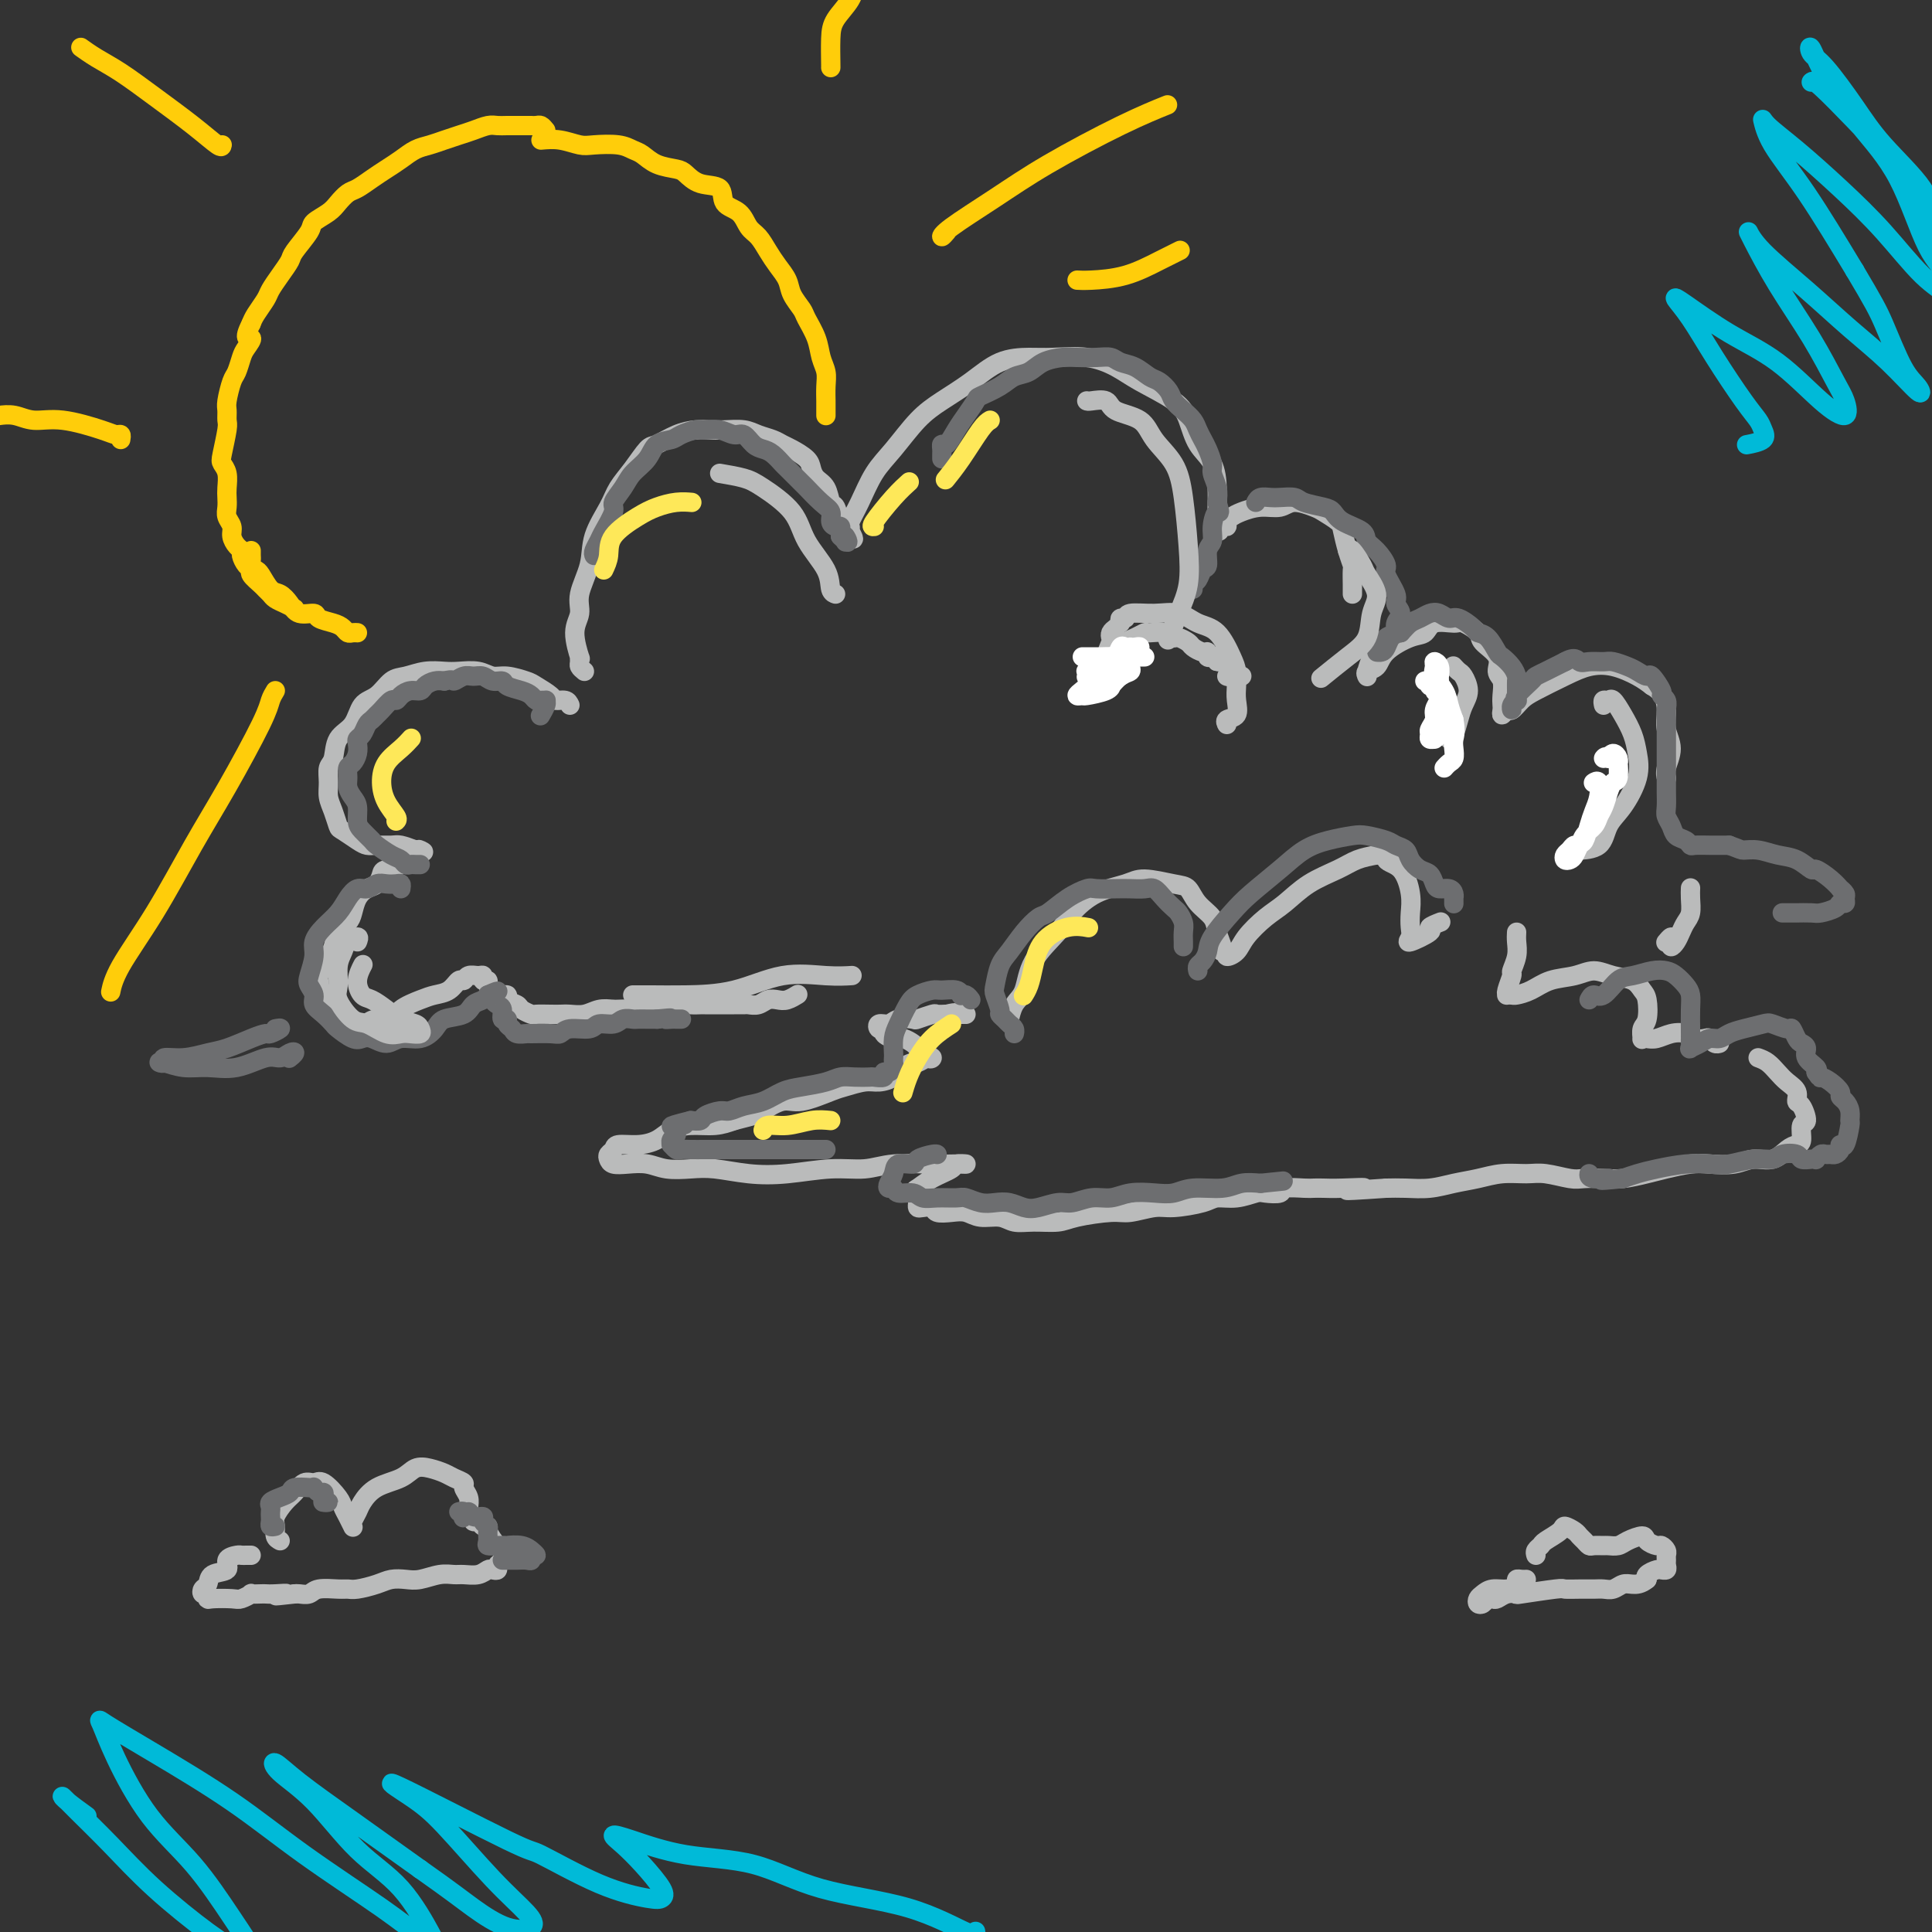 <svg viewBox='0 0 400 400' version='1.1' xmlns='http://www.w3.org/2000/svg' xmlns:xlink='http://www.w3.org/1999/xlink'><rect x="0" y="0" width="400" height="400" fill="#333333" stroke="none"/><g fill='none' stroke='#BABBBB' stroke-width='4' stroke-linecap='round' stroke-linejoin='round'><path d='M118,146c-0.205,-0.438 -0.409,-0.877 -1,-1c-0.591,-0.123 -1.568,0.068 -2,0c-0.432,-0.068 -0.317,-0.395 -1,-1c-0.683,-0.605 -2.163,-1.486 -3,-2c-0.837,-0.514 -1.032,-0.660 -2,-1c-0.968,-0.340 -2.709,-0.876 -4,-1c-1.291,-0.124 -2.133,0.162 -3,0c-0.867,-0.162 -1.758,-0.772 -3,-1c-1.242,-0.228 -2.836,-0.074 -4,0c-1.164,0.074 -1.900,0.069 -3,0c-1.100,-0.069 -2.564,-0.200 -4,0c-1.436,0.200 -2.845,0.732 -4,1c-1.155,0.268 -2.057,0.272 -3,1c-0.943,0.728 -1.926,2.181 -3,3c-1.074,0.819 -2.239,1.006 -3,2c-0.761,0.994 -1.118,2.797 -2,4c-0.882,1.203 -2.290,1.806 -3,3c-0.710,1.194 -0.723,2.980 -1,4c-0.277,1.020 -0.817,1.275 -1,2c-0.183,0.725 -0.009,1.919 0,3c0.009,1.081 -0.146,2.047 0,3c0.146,0.953 0.591,1.891 1,3c0.409,1.109 0.780,2.388 1,3c0.220,0.612 0.289,0.556 1,1c0.711,0.444 2.062,1.386 3,2c0.938,0.614 1.461,0.899 2,1c0.539,0.101 1.093,0.017 2,0c0.907,-0.017 2.167,0.034 3,0c0.833,-0.034 1.238,-0.153 2,0c0.762,0.153 1.881,0.576 3,1'/><path d='M86,176c2.706,0.774 1.470,0.210 1,0c-0.470,-0.210 -0.173,-0.067 0,0c0.173,0.067 0.221,0.059 0,0c-0.221,-0.059 -0.711,-0.170 -1,0c-0.289,0.170 -0.378,0.622 -1,1c-0.622,0.378 -1.777,0.683 -2,1c-0.223,0.317 0.484,0.648 0,1c-0.484,0.352 -2.161,0.726 -3,1c-0.839,0.274 -0.841,0.447 -1,1c-0.159,0.553 -0.475,1.485 -1,2c-0.525,0.515 -1.258,0.612 -2,1c-0.742,0.388 -1.494,1.066 -2,2c-0.506,0.934 -0.765,2.123 -1,3c-0.235,0.877 -0.444,1.442 -1,2c-0.556,0.558 -1.459,1.109 -2,2c-0.541,0.891 -0.719,2.121 -1,3c-0.281,0.879 -0.663,1.405 -1,2c-0.337,0.595 -0.627,1.259 -1,2c-0.373,0.741 -0.829,1.560 -1,2c-0.171,0.440 -0.057,0.503 0,1c0.057,0.497 0.057,1.428 0,2c-0.057,0.572 -0.171,0.784 0,1c0.171,0.216 0.626,0.435 1,1c0.374,0.565 0.666,1.475 1,2c0.334,0.525 0.708,0.667 1,1c0.292,0.333 0.502,0.859 1,1c0.498,0.141 1.285,-0.103 2,0c0.715,0.103 1.357,0.551 2,1'/><path d='M74,212c1.613,0.996 1.646,0.484 2,0c0.354,-0.484 1.028,-0.942 2,-1c0.972,-0.058 2.242,0.284 3,0c0.758,-0.284 1.005,-1.194 2,-2c0.995,-0.806 2.739,-1.507 4,-2c1.261,-0.493 2.039,-0.777 3,-1c0.961,-0.223 2.106,-0.385 3,-1c0.894,-0.615 1.536,-1.682 2,-2c0.464,-0.318 0.750,0.115 1,0c0.250,-0.115 0.463,-0.778 1,-1c0.537,-0.222 1.397,-0.004 2,0c0.603,0.004 0.950,-0.206 1,0c0.050,0.206 -0.195,0.830 0,1c0.195,0.170 0.831,-0.113 1,0c0.169,0.113 -0.128,0.622 0,1c0.128,0.378 0.682,0.626 1,1c0.318,0.374 0.399,0.873 1,1c0.601,0.127 1.724,-0.120 2,0c0.276,0.120 -0.293,0.607 0,1c0.293,0.393 1.447,0.694 2,1c0.553,0.306 0.504,0.618 1,1c0.496,0.382 1.535,0.834 2,1c0.465,0.166 0.354,0.045 1,0c0.646,-0.045 2.049,-0.016 3,0c0.951,0.016 1.451,0.018 2,0c0.549,-0.018 1.147,-0.056 2,0c0.853,0.056 1.960,0.207 3,0c1.040,-0.207 2.011,-0.774 3,-1c0.989,-0.226 1.994,-0.113 3,0'/><path d='M127,209c3.582,-0.150 4.037,-0.026 4,0c-0.037,0.026 -0.567,-0.046 1,0c1.567,0.046 5.232,0.208 7,0c1.768,-0.208 1.638,-0.788 2,-1c0.362,-0.212 1.214,-0.057 2,0c0.786,0.057 1.505,0.015 2,0c0.495,-0.015 0.765,-0.004 1,0c0.235,0.004 0.434,0.001 1,0c0.566,-0.001 1.499,-0.001 2,0c0.501,0.001 0.571,0.001 1,0c0.429,-0.001 1.217,-0.004 2,0c0.783,0.004 1.561,0.015 2,0c0.439,-0.015 0.540,-0.056 1,0c0.460,0.056 1.280,0.207 2,0c0.720,-0.207 1.342,-0.774 2,-1c0.658,-0.226 1.353,-0.113 2,0c0.647,0.113 1.246,0.226 2,0c0.754,-0.226 1.665,-0.792 2,-1c0.335,-0.208 0.096,-0.060 0,0c-0.096,0.060 -0.048,0.030 0,0'/><path d='M121,139c-0.425,-0.349 -0.851,-0.697 -1,-1c-0.149,-0.303 -0.022,-0.559 0,-1c0.022,-0.441 -0.063,-1.067 0,-1c0.063,0.067 0.273,0.827 0,0c-0.273,-0.827 -1.028,-3.240 -1,-5c0.028,-1.760 0.841,-2.865 1,-4c0.159,-1.135 -0.334,-2.298 0,-4c0.334,-1.702 1.496,-3.942 2,-6c0.504,-2.058 0.352,-3.935 1,-6c0.648,-2.065 2.097,-4.317 3,-6c0.903,-1.683 1.259,-2.797 2,-4c0.741,-1.203 1.868,-2.494 3,-4c1.132,-1.506 2.270,-3.227 3,-4c0.730,-0.773 1.051,-0.599 2,-1c0.949,-0.401 2.526,-1.376 4,-2c1.474,-0.624 2.845,-0.896 4,-1c1.155,-0.104 2.095,-0.039 3,0c0.905,0.039 1.776,0.052 3,0c1.224,-0.052 2.802,-0.169 4,0c1.198,0.169 2.016,0.626 3,1c0.984,0.374 2.134,0.666 3,1c0.866,0.334 1.450,0.709 2,1c0.550,0.291 1.068,0.499 2,1c0.932,0.501 2.277,1.294 3,2c0.723,0.706 0.824,1.325 1,2c0.176,0.675 0.428,1.407 1,2c0.572,0.593 1.463,1.048 2,2c0.537,0.952 0.721,2.402 1,3c0.279,0.598 0.652,0.346 1,1c0.348,0.654 0.671,2.215 1,3c0.329,0.785 0.666,0.796 1,1c0.334,0.204 0.667,0.602 1,1'/><path d='M176,110c1.392,2.535 0.372,1.372 0,1c-0.372,-0.372 -0.094,0.048 0,0c0.094,-0.048 0.005,-0.564 0,-1c-0.005,-0.436 0.072,-0.792 0,-1c-0.072,-0.208 -0.295,-0.267 0,-1c0.295,-0.733 1.109,-2.138 2,-4c0.891,-1.862 1.861,-4.181 3,-6c1.139,-1.819 2.449,-3.139 4,-5c1.551,-1.861 3.345,-4.264 5,-6c1.655,-1.736 3.171,-2.804 5,-4c1.829,-1.196 3.972,-2.518 6,-4c2.028,-1.482 3.942,-3.124 6,-4c2.058,-0.876 4.259,-0.987 6,-1c1.741,-0.013 3.022,0.072 5,0c1.978,-0.072 4.652,-0.299 7,0c2.348,0.299 4.371,1.126 6,2c1.629,0.874 2.863,1.797 5,3c2.137,1.203 5.175,2.688 7,4c1.825,1.312 2.436,2.452 3,4c0.564,1.548 1.079,3.502 2,5c0.921,1.498 2.247,2.538 3,4c0.753,1.462 0.934,3.345 1,5c0.066,1.655 0.018,3.083 0,4c-0.018,0.917 -0.005,1.324 0,2c0.005,0.676 0.001,1.622 0,2c-0.001,0.378 -0.001,0.189 0,0'/><path d='M252,109c0.318,1.998 0.611,0.494 1,0c0.389,-0.494 0.872,0.021 1,0c0.128,-0.021 -0.100,-0.579 0,-1c0.100,-0.421 0.528,-0.706 1,-1c0.472,-0.294 0.988,-0.597 2,-1c1.012,-0.403 2.521,-0.905 4,-1c1.479,-0.095 2.929,0.215 4,0c1.071,-0.215 1.765,-0.957 3,-1c1.235,-0.043 3.013,0.614 4,1c0.987,0.386 1.182,0.503 2,1c0.818,0.497 2.258,1.374 3,2c0.742,0.626 0.787,1.001 1,2c0.213,0.999 0.593,2.620 1,4c0.407,1.380 0.841,2.517 1,3c0.159,0.483 0.043,0.312 0,1c-0.043,0.688 -0.011,2.236 0,3c0.011,0.764 0.003,0.744 0,1c-0.003,0.256 -0.001,0.787 0,1c0.001,0.213 0.000,0.106 0,0'/><path d='M284,136c-0.424,1.153 -0.847,2.306 -1,3c-0.153,0.694 -0.034,0.931 0,1c0.034,0.069 -0.016,-0.028 0,0c0.016,0.028 0.097,0.183 0,0c-0.097,-0.183 -0.373,-0.702 0,-1c0.373,-0.298 1.396,-0.375 2,-1c0.604,-0.625 0.789,-1.799 2,-3c1.211,-1.201 3.450,-2.429 5,-3c1.550,-0.571 2.412,-0.487 3,-1c0.588,-0.513 0.900,-1.625 2,-2c1.100,-0.375 2.986,-0.015 4,0c1.014,0.015 1.157,-0.315 2,0c0.843,0.315 2.387,1.277 3,2c0.613,0.723 0.294,1.208 1,2c0.706,0.792 2.438,1.890 3,3c0.562,1.110 -0.045,2.233 0,3c0.045,0.767 0.743,1.177 1,2c0.257,0.823 0.072,2.059 0,3c-0.072,0.941 -0.031,1.588 0,2c0.031,0.412 0.053,0.587 0,1c-0.053,0.413 -0.180,1.062 0,1c0.180,-0.062 0.666,-0.835 1,-1c0.334,-0.165 0.518,0.278 1,0c0.482,-0.278 1.264,-1.277 2,-2c0.736,-0.723 1.425,-1.168 3,-2c1.575,-0.832 4.035,-2.049 6,-3c1.965,-0.951 3.434,-1.636 5,-2c1.566,-0.364 3.229,-0.406 5,0c1.771,0.406 3.649,1.259 5,2c1.351,0.741 2.176,1.371 3,2'/><path d='M342,142c2.711,1.558 2.989,3.455 3,5c0.011,1.545 -0.246,2.740 0,4c0.246,1.260 0.994,2.585 1,4c0.006,1.415 -0.729,2.919 -1,4c-0.271,1.081 -0.077,1.737 0,2c0.077,0.263 0.039,0.131 0,0'/><path d='M350,184c0.006,-0.148 0.013,-0.297 0,0c-0.013,0.297 -0.045,1.038 0,2c0.045,0.962 0.166,2.143 0,3c-0.166,0.857 -0.619,1.390 -1,2c-0.381,0.610 -0.690,1.297 -1,2c-0.310,0.703 -0.623,1.422 -1,2c-0.377,0.578 -0.819,1.017 -1,1c-0.181,-0.017 -0.101,-0.488 0,-1c0.101,-0.512 0.223,-1.065 0,-1c-0.223,0.065 -0.791,0.748 -1,1c-0.209,0.252 -0.060,0.072 0,0c0.060,-0.072 0.030,-0.036 0,0'/><path d='M209,211c0.016,-0.077 0.032,-0.153 0,0c-0.032,0.153 -0.111,0.537 0,0c0.111,-0.537 0.412,-1.994 1,-3c0.588,-1.006 1.463,-1.561 2,-3c0.537,-1.439 0.734,-3.761 2,-6c1.266,-2.239 3.599,-4.394 5,-6c1.401,-1.606 1.870,-2.661 3,-4c1.130,-1.339 2.922,-2.960 5,-4c2.078,-1.040 4.442,-1.499 6,-2c1.558,-0.501 2.309,-1.043 4,-1c1.691,0.043 4.323,0.671 6,1c1.677,0.329 2.401,0.357 3,1c0.599,0.643 1.073,1.899 2,3c0.927,1.101 2.305,2.045 3,3c0.695,0.955 0.706,1.920 1,3c0.294,1.080 0.870,2.274 1,3c0.130,0.726 -0.185,0.986 0,1c0.185,0.014 0.871,-0.216 1,0c0.129,0.216 -0.297,0.877 0,1c0.297,0.123 1.319,-0.291 2,-1c0.681,-0.709 1.021,-1.712 2,-3c0.979,-1.288 2.596,-2.859 4,-4c1.404,-1.141 2.594,-1.850 4,-3c1.406,-1.150 3.026,-2.741 5,-4c1.974,-1.259 4.301,-2.185 6,-3c1.699,-0.815 2.771,-1.519 4,-2c1.229,-0.481 2.614,-0.741 4,-1'/><path d='M285,177c2.469,-0.756 1.642,0.353 2,1c0.358,0.647 1.901,0.831 3,2c1.099,1.169 1.754,3.324 2,5c0.246,1.676 0.081,2.873 0,4c-0.081,1.127 -0.080,2.184 0,3c0.080,0.816 0.239,1.392 0,2c-0.239,0.608 -0.876,1.249 0,1c0.876,-0.249 3.266,-1.386 4,-2c0.734,-0.614 -0.187,-0.704 0,-1c0.187,-0.296 1.482,-0.799 2,-1c0.518,-0.201 0.259,-0.101 0,0'/><path d='M314,193c-0.033,0.594 -0.065,1.189 0,2c0.065,0.811 0.228,1.839 0,3c-0.228,1.161 -0.847,2.455 -1,3c-0.153,0.545 0.158,0.342 0,1c-0.158,0.658 -0.787,2.177 -1,3c-0.213,0.823 -0.010,0.951 0,1c0.010,0.049 -0.172,0.020 0,0c0.172,-0.020 0.699,-0.032 1,0c0.301,0.032 0.376,0.109 1,0c0.624,-0.109 1.797,-0.404 3,-1c1.203,-0.596 2.437,-1.492 4,-2c1.563,-0.508 3.455,-0.627 5,-1c1.545,-0.373 2.743,-1.000 4,-1c1.257,-0.000 2.572,0.626 4,1c1.428,0.374 2.967,0.494 4,1c1.033,0.506 1.559,1.397 2,2c0.441,0.603 0.797,0.918 1,2c0.203,1.082 0.253,2.931 0,4c-0.253,1.069 -0.809,1.359 -1,2c-0.191,0.641 -0.018,1.632 0,2c0.018,0.368 -0.119,0.112 0,0c0.119,-0.112 0.493,-0.079 1,0c0.507,0.079 1.148,0.203 2,0c0.852,-0.203 1.916,-0.735 3,-1c1.084,-0.265 2.188,-0.263 3,0c0.812,0.263 1.332,0.789 2,1c0.668,0.211 1.486,0.109 2,0c0.514,-0.109 0.725,-0.225 1,0c0.275,0.225 0.612,0.791 1,1c0.388,0.209 0.825,0.060 1,0c0.175,-0.060 0.087,-0.030 0,0'/><path d='M364,219c0.663,0.245 1.326,0.490 2,1c0.674,0.510 1.360,1.286 2,2c0.640,0.714 1.234,1.365 2,2c0.766,0.635 1.704,1.253 2,2c0.296,0.747 -0.050,1.622 0,2c0.050,0.378 0.494,0.258 1,1c0.506,0.742 1.072,2.344 1,3c-0.072,0.656 -0.784,0.366 -1,1c-0.216,0.634 0.063,2.193 0,3c-0.063,0.807 -0.469,0.861 -1,1c-0.531,0.139 -1.188,0.363 -2,1c-0.812,0.637 -1.780,1.686 -3,2c-1.220,0.314 -2.693,-0.109 -4,0c-1.307,0.109 -2.448,0.750 -4,1c-1.552,0.250 -3.514,0.109 -5,0c-1.486,-0.109 -2.497,-0.187 -4,0c-1.503,0.187 -3.498,0.638 -5,1c-1.502,0.362 -2.511,0.634 -4,1c-1.489,0.366 -3.459,0.826 -5,1c-1.541,0.174 -2.655,0.061 -4,0c-1.345,-0.061 -2.921,-0.070 -4,0c-1.079,0.070 -1.659,0.218 -3,0c-1.341,-0.218 -3.442,-0.802 -5,-1c-1.558,-0.198 -2.572,-0.011 -4,0c-1.428,0.011 -3.270,-0.155 -5,0c-1.730,0.155 -3.348,0.630 -5,1c-1.652,0.370 -3.340,0.635 -5,1c-1.660,0.365 -3.293,0.829 -5,1c-1.707,0.171 -3.488,0.049 -5,0c-1.512,-0.049 -2.756,-0.024 -4,0'/><path d='M287,246c-13.323,0.928 -6.631,0.249 -5,0c1.631,-0.249 -1.798,-0.068 -4,0c-2.202,0.068 -3.176,0.022 -4,0c-0.824,-0.022 -1.499,-0.020 -2,0c-0.501,0.020 -0.829,0.057 -2,0c-1.171,-0.057 -3.187,-0.207 -4,0c-0.813,0.207 -0.424,0.773 -1,1c-0.576,0.227 -2.118,0.116 -3,0c-0.882,-0.116 -1.104,-0.237 -2,0c-0.896,0.237 -2.468,0.833 -4,1c-1.532,0.167 -3.026,-0.095 -4,0c-0.974,0.095 -1.429,0.547 -3,1c-1.571,0.453 -4.259,0.909 -6,1c-1.741,0.091 -2.537,-0.182 -4,0c-1.463,0.182 -3.595,0.819 -5,1c-1.405,0.181 -2.084,-0.094 -4,0c-1.916,0.094 -5.067,0.557 -7,1c-1.933,0.443 -2.646,0.866 -4,1c-1.354,0.134 -3.349,-0.020 -5,0c-1.651,0.020 -2.959,0.215 -4,0c-1.041,-0.215 -1.817,-0.841 -3,-1c-1.183,-0.159 -2.774,0.150 -4,0c-1.226,-0.150 -2.086,-0.758 -3,-1c-0.914,-0.242 -1.881,-0.117 -3,0c-1.119,0.117 -2.391,0.225 -3,0c-0.609,-0.225 -0.555,-0.784 -1,-1c-0.445,-0.216 -1.387,-0.089 -2,0c-0.613,0.089 -0.896,0.139 -1,0c-0.104,-0.139 -0.030,-0.468 0,-1c0.030,-0.532 0.015,-1.266 0,-2'/><path d='M190,247c-0.738,-0.752 -0.581,-0.632 0,-1c0.581,-0.368 1.588,-1.223 3,-2c1.412,-0.777 3.229,-1.476 4,-2c0.771,-0.524 0.496,-0.872 1,-1c0.504,-0.128 1.788,-0.035 2,0c0.212,0.035 -0.647,0.013 -1,0c-0.353,-0.013 -0.201,-0.019 -1,0c-0.799,0.019 -2.549,0.061 -5,0c-2.451,-0.061 -5.601,-0.226 -8,0c-2.399,0.226 -4.045,0.841 -6,1c-1.955,0.159 -4.219,-0.140 -7,0c-2.781,0.140 -6.077,0.718 -9,1c-2.923,0.282 -5.471,0.268 -8,0c-2.529,-0.268 -5.040,-0.790 -7,-1c-1.960,-0.210 -3.369,-0.108 -5,0c-1.631,0.108 -3.484,0.222 -5,0c-1.516,-0.222 -2.694,-0.781 -4,-1c-1.306,-0.219 -2.739,-0.100 -4,0c-1.261,0.100 -2.351,0.181 -3,0c-0.649,-0.181 -0.856,-0.622 -1,-1c-0.144,-0.378 -0.226,-0.692 0,-1c0.226,-0.308 0.759,-0.611 1,-1c0.241,-0.389 0.191,-0.865 1,-1c0.809,-0.135 2.477,0.070 4,0c1.523,-0.070 2.900,-0.414 4,-1c1.100,-0.586 1.924,-1.415 3,-2c1.076,-0.585 2.405,-0.927 4,-1c1.595,-0.073 3.456,0.122 5,0c1.544,-0.122 2.772,-0.561 4,-1'/><path d='M152,232c5.025,-1.252 5.088,-1.382 6,-2c0.912,-0.618 2.674,-1.725 4,-2c1.326,-0.275 2.217,0.281 4,0c1.783,-0.281 4.459,-1.398 6,-2c1.541,-0.602 1.945,-0.690 3,-1c1.055,-0.310 2.759,-0.844 4,-1c1.241,-0.156 2.019,0.064 3,0c0.981,-0.064 2.164,-0.413 3,-1c0.836,-0.587 1.324,-1.412 2,-2c0.676,-0.588 1.538,-0.940 2,-1c0.462,-0.060 0.523,0.173 1,0c0.477,-0.173 1.369,-0.753 2,-1c0.631,-0.247 1.000,-0.161 1,0c-0.000,0.161 -0.370,0.398 -1,0c-0.630,-0.398 -1.522,-1.430 -2,-2c-0.478,-0.570 -0.544,-0.679 -1,-1c-0.456,-0.321 -1.302,-0.856 -2,-1c-0.698,-0.144 -1.246,0.101 -2,0c-0.754,-0.101 -1.712,-0.548 -2,-1c-0.288,-0.452 0.095,-0.909 0,-1c-0.095,-0.091 -0.670,0.186 -1,0c-0.330,-0.186 -0.417,-0.833 0,-1c0.417,-0.167 1.338,0.148 2,0c0.662,-0.148 1.066,-0.758 2,-1c0.934,-0.242 2.400,-0.117 3,0c0.600,0.117 0.336,0.227 1,0c0.664,-0.227 2.256,-0.792 3,-1c0.744,-0.208 0.641,-0.059 1,0c0.359,0.059 1.179,0.030 2,0'/><path d='M196,210c2.476,-0.619 2.166,-0.166 2,0c-0.166,0.166 -0.189,0.044 0,0c0.189,-0.044 0.589,-0.012 1,0c0.411,0.012 0.832,0.003 1,0c0.168,-0.003 0.084,-0.002 0,0'/></g>
<g fill='none' stroke='#FFCD0A' stroke-width='4' stroke-linecap='round' stroke-linejoin='round'><path d='M171,85c0.001,0.638 0.001,1.276 0,1c-0.001,-0.276 -0.004,-1.466 0,-2c0.004,-0.534 0.013,-0.414 0,-1c-0.013,-0.586 -0.049,-1.880 0,-3c0.049,-1.120 0.183,-2.067 0,-3c-0.183,-0.933 -0.683,-1.853 -1,-3c-0.317,-1.147 -0.451,-2.523 -1,-4c-0.549,-1.477 -1.512,-3.056 -2,-4c-0.488,-0.944 -0.501,-1.253 -1,-2c-0.499,-0.747 -1.484,-1.933 -2,-3c-0.516,-1.067 -0.561,-2.014 -1,-3c-0.439,-0.986 -1.271,-2.012 -2,-3c-0.729,-0.988 -1.355,-1.940 -2,-3c-0.645,-1.060 -1.308,-2.228 -2,-3c-0.692,-0.772 -1.413,-1.147 -2,-2c-0.587,-0.853 -1.039,-2.183 -2,-3c-0.961,-0.817 -2.430,-1.122 -3,-2c-0.570,-0.878 -0.242,-2.328 -1,-3c-0.758,-0.672 -2.601,-0.565 -4,-1c-1.399,-0.435 -2.352,-1.412 -3,-2c-0.648,-0.588 -0.989,-0.788 -2,-1c-1.011,-0.212 -2.690,-0.435 -4,-1c-1.310,-0.565 -2.250,-1.471 -3,-2c-0.750,-0.529 -1.309,-0.681 -2,-1c-0.691,-0.319 -1.514,-0.804 -3,-1c-1.486,-0.196 -3.635,-0.104 -5,0c-1.365,0.104 -1.944,0.220 -3,0c-1.056,-0.220 -2.587,-0.777 -4,-1c-1.413,-0.223 -2.706,-0.111 -4,0'/><path d='M113,27c-0.343,-0.423 -0.685,-0.845 -1,-1c-0.315,-0.155 -0.602,-0.042 -1,0c-0.398,0.042 -0.908,0.011 -1,0c-0.092,-0.011 0.233,-0.004 0,0c-0.233,0.004 -1.024,0.004 -2,0c-0.976,-0.004 -2.137,-0.012 -3,0c-0.863,0.012 -1.427,0.045 -2,0c-0.573,-0.045 -1.153,-0.166 -2,0c-0.847,0.166 -1.959,0.621 -3,1c-1.041,0.379 -2.011,0.682 -3,1c-0.989,0.318 -1.997,0.652 -3,1c-1.003,0.348 -2.001,0.712 -3,1c-0.999,0.288 -2.001,0.501 -3,1c-0.999,0.499 -1.997,1.285 -3,2c-1.003,0.715 -2.012,1.360 -3,2c-0.988,0.640 -1.954,1.273 -3,2c-1.046,0.727 -2.172,1.546 -3,2c-0.828,0.454 -1.357,0.542 -2,1c-0.643,0.458 -1.398,1.285 -2,2c-0.602,0.715 -1.049,1.317 -2,2c-0.951,0.683 -2.404,1.445 -3,2c-0.596,0.555 -0.335,0.901 -1,2c-0.665,1.099 -2.257,2.951 -3,4c-0.743,1.049 -0.636,1.296 -1,2c-0.364,0.704 -1.197,1.865 -2,3c-0.803,1.135 -1.576,2.242 -2,3c-0.424,0.758 -0.499,1.166 -1,2c-0.501,0.834 -1.429,2.096 -2,3c-0.571,0.904 -0.786,1.452 -1,2'/><path d='M52,67c-1.963,3.827 -0.371,2.896 0,3c0.371,0.104 -0.479,1.243 -1,2c-0.521,0.757 -0.714,1.133 -1,2c-0.286,0.867 -0.665,2.225 -1,3c-0.335,0.775 -0.625,0.967 -1,2c-0.375,1.033 -0.836,2.907 -1,4c-0.164,1.093 -0.031,1.406 0,2c0.031,0.594 -0.041,1.471 0,2c0.041,0.529 0.193,0.712 0,2c-0.193,1.288 -0.731,3.682 -1,5c-0.269,1.318 -0.268,1.560 0,2c0.268,0.440 0.803,1.076 1,2c0.197,0.924 0.057,2.134 0,3c-0.057,0.866 -0.030,1.386 0,2c0.030,0.614 0.063,1.320 0,2c-0.063,0.680 -0.223,1.334 0,2c0.223,0.666 0.830,1.343 1,2c0.170,0.657 -0.095,1.293 0,2c0.095,0.707 0.552,1.485 1,2c0.448,0.515 0.889,0.767 1,1c0.111,0.233 -0.107,0.447 0,1c0.107,0.553 0.539,1.443 1,2c0.461,0.557 0.950,0.779 1,1c0.050,0.221 -0.338,0.440 0,1c0.338,0.560 1.403,1.459 2,2c0.597,0.541 0.726,0.722 1,1c0.274,0.278 0.692,0.652 1,1c0.308,0.348 0.506,0.671 1,1c0.494,0.329 1.284,0.666 2,1c0.716,0.334 1.358,0.667 2,1'/><path d='M52,114c-0.007,0.332 -0.014,0.664 0,1c0.014,0.336 0.048,0.675 0,1c-0.048,0.325 -0.179,0.636 0,1c0.179,0.364 0.667,0.783 1,1c0.333,0.217 0.511,0.234 1,1c0.489,0.766 1.291,2.281 2,3c0.709,0.719 1.326,0.640 2,1c0.674,0.360 1.406,1.157 2,2c0.594,0.843 1.052,1.731 2,2c0.948,0.269 2.387,-0.082 3,0c0.613,0.082 0.402,0.596 1,1c0.598,0.404 2.006,0.697 3,1c0.994,0.303 1.573,0.617 2,1c0.427,0.383 0.702,0.835 1,1c0.298,0.165 0.619,0.045 1,0c0.381,-0.045 0.823,-0.013 1,0c0.177,0.013 0.088,0.006 0,0'/><path d='M57,143c-0.365,0.601 -0.731,1.202 -1,2c-0.269,0.798 -0.443,1.794 -2,5c-1.557,3.206 -4.498,8.621 -7,13c-2.502,4.379 -4.565,7.720 -7,12c-2.435,4.280 -5.240,9.498 -8,14c-2.760,4.502 -5.474,8.289 -7,11c-1.526,2.711 -1.865,4.346 -2,5c-0.135,0.654 -0.068,0.327 0,0'/><path d='M25,91c0.076,-0.436 0.152,-0.872 0,-1c-0.152,-0.128 -0.532,0.053 -1,0c-0.468,-0.053 -1.022,-0.340 -3,-1c-1.978,-0.660 -5.378,-1.693 -8,-2c-2.622,-0.307 -4.466,0.114 -6,0c-1.534,-0.114 -2.759,-0.761 -4,-1c-1.241,-0.239 -2.497,-0.068 -3,0c-0.503,0.068 -0.251,0.034 0,0'/><path d='M46,30c-0.051,0.306 -0.103,0.612 -1,0c-0.897,-0.612 -2.640,-2.143 -5,-4c-2.360,-1.857 -5.337,-4.039 -8,-6c-2.663,-1.961 -5.013,-3.701 -7,-5c-1.987,-1.299 -3.612,-2.157 -5,-3c-1.388,-0.843 -2.539,-1.669 -3,-2c-0.461,-0.331 -0.230,-0.165 0,0'/><path d='M172,14c0.008,0.048 0.016,0.097 0,-1c-0.016,-1.097 -0.057,-3.338 0,-5c0.057,-1.662 0.211,-2.744 1,-4c0.789,-1.256 2.212,-2.684 3,-4c0.788,-1.316 0.939,-2.519 1,-3c0.061,-0.481 0.030,-0.241 0,0'/><path d='M196,48c-0.438,0.509 -0.876,1.018 -1,1c-0.124,-0.018 0.066,-0.562 2,-2c1.934,-1.438 5.612,-3.769 9,-6c3.388,-2.231 6.485,-4.361 11,-7c4.515,-2.639 10.446,-5.787 15,-8c4.554,-2.213 7.730,-3.489 9,-4c1.270,-0.511 0.635,-0.255 0,0'/><path d='M223,58c0.656,0.038 1.311,0.077 3,0c1.689,-0.077 4.411,-0.268 7,-1c2.589,-0.732 5.043,-2.005 7,-3c1.957,-0.995 3.416,-1.713 4,-2c0.584,-0.287 0.292,-0.144 0,0'/></g>
<g fill='none' stroke='#6D6E70' stroke-width='4' stroke-linecap='round' stroke-linejoin='round'><path d='M87,179c-0.334,0.007 -0.669,0.014 -1,0c-0.331,-0.014 -0.660,-0.049 -1,0c-0.340,0.049 -0.692,0.183 -1,0c-0.308,-0.183 -0.572,-0.682 -1,-1c-0.428,-0.318 -1.019,-0.454 -2,-1c-0.981,-0.546 -2.353,-1.501 -3,-2c-0.647,-0.499 -0.568,-0.542 -1,-1c-0.432,-0.458 -1.373,-1.330 -2,-2c-0.627,-0.670 -0.938,-1.138 -1,-2c-0.062,-0.862 0.126,-2.119 0,-3c-0.126,-0.881 -0.567,-1.387 -1,-2c-0.433,-0.613 -0.858,-1.333 -1,-2c-0.142,-0.667 0.001,-1.282 0,-2c-0.001,-0.718 -0.145,-1.541 0,-2c0.145,-0.459 0.578,-0.556 1,-1c0.422,-0.444 0.834,-1.236 1,-2c0.166,-0.764 0.086,-1.500 0,-2c-0.086,-0.500 -0.177,-0.764 0,-1c0.177,-0.236 0.624,-0.443 1,-1c0.376,-0.557 0.682,-1.463 1,-2c0.318,-0.537 0.649,-0.703 1,-1c0.351,-0.297 0.723,-0.723 1,-1c0.277,-0.277 0.458,-0.404 1,-1c0.542,-0.596 1.445,-1.662 2,-2c0.555,-0.338 0.764,0.050 1,0c0.236,-0.050 0.500,-0.539 1,-1c0.500,-0.461 1.236,-0.894 2,-1c0.764,-0.106 1.555,0.116 2,0c0.445,-0.116 0.543,-0.570 1,-1c0.457,-0.430 1.273,-0.837 2,-1c0.727,-0.163 1.363,-0.081 2,0'/><path d='M92,141c2.059,-0.557 1.706,0.051 2,0c0.294,-0.051 1.235,-0.761 2,-1c0.765,-0.239 1.355,-0.009 2,0c0.645,0.009 1.345,-0.205 2,0c0.655,0.205 1.264,0.828 2,1c0.736,0.172 1.598,-0.108 2,0c0.402,0.108 0.345,0.603 1,1c0.655,0.397 2.022,0.695 3,1c0.978,0.305 1.568,0.617 2,1c0.432,0.383 0.705,0.836 1,1c0.295,0.164 0.611,0.037 1,0c0.389,-0.037 0.850,0.015 1,0c0.150,-0.015 -0.011,-0.097 0,0c0.011,0.097 0.195,0.372 0,1c-0.195,0.628 -0.770,1.608 -1,2c-0.230,0.392 -0.115,0.196 0,0'/><path d='M83,184c0.065,-0.420 0.131,-0.841 0,-1c-0.131,-0.159 -0.458,-0.058 -1,0c-0.542,0.058 -1.300,0.073 -2,0c-0.700,-0.073 -1.341,-0.235 -2,0c-0.659,0.235 -1.334,0.867 -2,1c-0.666,0.133 -1.321,-0.232 -2,0c-0.679,0.232 -1.382,1.061 -2,2c-0.618,0.939 -1.150,1.988 -2,3c-0.850,1.012 -2.019,1.986 -3,3c-0.981,1.014 -1.775,2.067 -2,3c-0.225,0.933 0.120,1.744 0,3c-0.120,1.256 -0.706,2.955 -1,4c-0.294,1.045 -0.296,1.436 0,2c0.296,0.564 0.889,1.302 1,2c0.111,0.698 -0.262,1.357 0,2c0.262,0.643 1.158,1.269 2,2c0.842,0.731 1.628,1.568 2,2c0.372,0.432 0.329,0.460 1,1c0.671,0.540 2.054,1.590 3,2c0.946,0.410 1.453,0.178 2,0c0.547,-0.178 1.134,-0.302 2,0c0.866,0.302 2.012,1.030 3,1c0.988,-0.030 1.819,-0.819 3,-1c1.181,-0.181 2.711,0.246 4,0c1.289,-0.246 2.338,-1.165 3,-2c0.662,-0.835 0.938,-1.586 2,-2c1.062,-0.414 2.912,-0.489 4,-1c1.088,-0.511 1.415,-1.456 2,-2c0.585,-0.544 1.427,-0.685 2,-1c0.573,-0.315 0.878,-0.804 1,-1c0.122,-0.196 0.061,-0.098 0,0'/><path d='M101,206c3.476,-1.550 1.666,-0.426 1,0c-0.666,0.426 -0.189,0.154 0,0c0.189,-0.154 0.088,-0.191 0,0c-0.088,0.191 -0.163,0.611 0,1c0.163,0.389 0.565,0.748 1,1c0.435,0.252 0.905,0.396 1,1c0.095,0.604 -0.183,1.668 0,2c0.183,0.332 0.827,-0.069 1,0c0.173,0.069 -0.125,0.607 0,1c0.125,0.393 0.674,0.641 1,1c0.326,0.359 0.430,0.829 1,1c0.570,0.171 1.607,0.042 2,0c0.393,-0.042 0.144,0.004 1,0c0.856,-0.004 2.819,-0.058 4,0c1.181,0.058 1.580,0.227 2,0c0.420,-0.227 0.861,-0.849 2,-1c1.139,-0.151 2.978,0.170 4,0c1.022,-0.170 1.229,-0.830 2,-1c0.771,-0.170 2.107,0.151 3,0c0.893,-0.151 1.343,-0.772 2,-1c0.657,-0.228 1.521,-0.061 2,0c0.479,0.061 0.572,0.016 1,0c0.428,-0.016 1.192,-0.004 2,0c0.808,0.004 1.659,0.001 2,0c0.341,-0.001 0.170,-0.001 0,0'/><path d='M136,211c4.581,-0.464 2.534,-0.124 2,0c-0.534,0.124 0.445,0.033 1,0c0.555,-0.033 0.685,-0.009 1,0c0.315,0.009 0.817,0.002 1,0c0.183,-0.002 0.049,-0.001 0,0c-0.049,0.001 -0.014,0.000 0,0c0.014,-0.000 0.007,-0.000 0,0'/><path d='M123,115c-0.100,-0.227 -0.200,-0.455 0,-1c0.200,-0.545 0.701,-1.409 1,-2c0.299,-0.591 0.397,-0.910 1,-2c0.603,-1.090 1.713,-2.952 2,-4c0.287,-1.048 -0.248,-1.282 0,-2c0.248,-0.718 1.278,-1.918 2,-3c0.722,-1.082 1.137,-2.044 2,-3c0.863,-0.956 2.175,-1.906 3,-3c0.825,-1.094 1.165,-2.331 2,-3c0.835,-0.669 2.166,-0.769 3,-1c0.834,-0.231 1.172,-0.594 2,-1c0.828,-0.406 2.147,-0.857 3,-1c0.853,-0.143 1.240,0.021 2,0c0.760,-0.021 1.894,-0.227 3,0c1.106,0.227 2.183,0.886 3,1c0.817,0.114 1.375,-0.316 2,0c0.625,0.316 1.317,1.378 2,2c0.683,0.622 1.357,0.805 2,1c0.643,0.195 1.256,0.404 2,1c0.744,0.596 1.620,1.581 2,2c0.380,0.419 0.263,0.272 1,1c0.737,0.728 2.326,2.331 3,3c0.674,0.669 0.432,0.404 1,1c0.568,0.596 1.946,2.054 3,3c1.054,0.946 1.785,1.381 2,2c0.215,0.619 -0.086,1.423 0,2c0.086,0.577 0.559,0.928 1,1c0.441,0.072 0.849,-0.134 1,0c0.151,0.134 0.043,0.610 0,1c-0.043,0.390 -0.022,0.695 0,1'/><path d='M174,111c2.393,2.571 1.375,0.500 1,0c-0.375,-0.500 -0.107,0.571 0,1c0.107,0.429 0.054,0.214 0,0'/><path d='M195,95c-0.005,-0.345 -0.009,-0.690 0,-1c0.009,-0.310 0.032,-0.585 0,-1c-0.032,-0.415 -0.120,-0.969 0,-1c0.120,-0.031 0.449,0.463 1,0c0.551,-0.463 1.323,-1.881 2,-3c0.677,-1.119 1.258,-1.939 2,-3c0.742,-1.061 1.644,-2.363 2,-3c0.356,-0.637 0.166,-0.608 1,-1c0.834,-0.392 2.692,-1.205 4,-2c1.308,-0.795 2.068,-1.572 3,-2c0.932,-0.428 2.038,-0.507 3,-1c0.962,-0.493 1.781,-1.401 3,-2c1.219,-0.599 2.840,-0.889 4,-1c1.160,-0.111 1.861,-0.042 3,0c1.139,0.042 2.718,0.057 4,0c1.282,-0.057 2.269,-0.185 3,0c0.731,0.185 1.208,0.682 2,1c0.792,0.318 1.899,0.455 3,1c1.101,0.545 2.196,1.497 3,2c0.804,0.503 1.318,0.557 2,1c0.682,0.443 1.530,1.273 2,2c0.470,0.727 0.560,1.350 1,2c0.440,0.650 1.231,1.328 2,2c0.769,0.672 1.517,1.339 2,2c0.483,0.661 0.703,1.317 1,2c0.297,0.683 0.672,1.393 1,2c0.328,0.607 0.610,1.110 1,2c0.390,0.890 0.888,2.166 1,3c0.112,0.834 -0.162,1.224 0,2c0.162,0.776 0.761,1.936 1,3c0.239,1.064 0.120,2.032 0,3'/><path d='M252,104c0.839,2.944 0.436,1.805 0,2c-0.436,0.195 -0.904,1.725 -1,3c-0.096,1.275 0.182,2.296 0,3c-0.182,0.704 -0.823,1.091 -1,2c-0.177,0.909 0.110,2.339 0,3c-0.110,0.661 -0.618,0.553 -1,1c-0.382,0.447 -0.638,1.450 -1,2c-0.362,0.550 -0.830,0.646 -1,1c-0.170,0.354 -0.042,0.967 0,1c0.042,0.033 -0.003,-0.513 0,-1c0.003,-0.487 0.052,-0.914 0,-1c-0.052,-0.086 -0.206,0.169 0,0c0.206,-0.169 0.773,-0.763 1,-1c0.227,-0.237 0.113,-0.119 0,0'/><path d='M260,104c0.235,-0.421 0.469,-0.842 1,-1c0.531,-0.158 1.357,-0.053 2,0c0.643,0.053 1.103,0.055 2,0c0.897,-0.055 2.230,-0.166 3,0c0.770,0.166 0.977,0.611 2,1c1.023,0.389 2.861,0.723 4,1c1.139,0.277 1.579,0.496 2,1c0.421,0.504 0.825,1.294 2,2c1.175,0.706 3.122,1.328 4,2c0.878,0.672 0.688,1.395 1,2c0.312,0.605 1.126,1.092 2,2c0.874,0.908 1.808,2.235 2,3c0.192,0.765 -0.359,0.967 0,2c0.359,1.033 1.628,2.897 2,4c0.372,1.103 -0.152,1.446 0,2c0.152,0.554 0.980,1.318 1,2c0.020,0.682 -0.768,1.283 -1,2c-0.232,0.717 0.091,1.551 0,2c-0.091,0.449 -0.595,0.513 -1,1c-0.405,0.487 -0.712,1.396 -1,2c-0.288,0.604 -0.559,0.901 -1,1c-0.441,0.099 -1.052,-0.001 -1,0c0.052,0.001 0.766,0.103 1,0c0.234,-0.103 -0.014,-0.412 0,-1c0.014,-0.588 0.290,-1.454 1,-2c0.710,-0.546 1.855,-0.773 3,-1'/><path d='M290,131c0.821,-0.871 1.375,-1.550 2,-2c0.625,-0.450 1.321,-0.672 2,-1c0.679,-0.328 1.341,-0.761 2,-1c0.659,-0.239 1.313,-0.285 2,0c0.687,0.285 1.405,0.900 2,1c0.595,0.100 1.066,-0.316 2,0c0.934,0.316 2.329,1.365 3,2c0.671,0.635 0.617,0.855 1,1c0.383,0.145 1.203,0.214 2,1c0.797,0.786 1.573,2.290 2,3c0.427,0.710 0.507,0.627 1,1c0.493,0.373 1.400,1.204 2,2c0.600,0.796 0.894,1.558 1,2c0.106,0.442 0.025,0.566 0,1c-0.025,0.434 0.008,1.179 0,2c-0.008,0.821 -0.056,1.720 0,2c0.056,0.280 0.215,-0.058 0,0c-0.215,0.058 -0.803,0.513 -1,1c-0.197,0.487 -0.003,1.005 0,1c0.003,-0.005 -0.185,-0.534 0,-1c0.185,-0.466 0.741,-0.870 1,-1c0.259,-0.130 0.219,0.015 0,0c-0.219,-0.015 -0.617,-0.189 0,-1c0.617,-0.811 2.248,-2.259 3,-3c0.752,-0.741 0.624,-0.776 1,-1c0.376,-0.224 1.255,-0.637 2,-1c0.745,-0.363 1.356,-0.675 2,-1c0.644,-0.325 1.322,-0.662 2,-1'/><path d='M324,137c2.148,-1.237 2.519,-0.328 3,0c0.481,0.328 1.073,0.076 2,0c0.927,-0.076 2.189,0.023 3,0c0.811,-0.023 1.172,-0.167 2,0c0.828,0.167 2.125,0.644 3,1c0.875,0.356 1.330,0.592 2,1c0.670,0.408 1.556,0.987 2,1c0.444,0.013 0.445,-0.541 1,0c0.555,0.541 1.666,2.177 2,3c0.334,0.823 -0.107,0.834 0,1c0.107,0.166 0.761,0.487 1,1c0.239,0.513 0.064,1.219 0,2c-0.064,0.781 -0.017,1.635 0,2c0.017,0.365 0.005,0.239 0,1c-0.005,0.761 -0.001,2.410 0,3c0.001,0.590 0.000,0.121 0,1c-0.000,0.879 0.000,3.107 0,4c-0.000,0.893 -0.001,0.452 0,1c0.001,0.548 0.003,2.086 0,3c-0.003,0.914 -0.013,1.204 0,2c0.013,0.796 0.049,2.097 0,3c-0.049,0.903 -0.181,1.409 0,2c0.181,0.591 0.677,1.269 1,2c0.323,0.731 0.475,1.516 1,2c0.525,0.484 1.425,0.665 2,1c0.575,0.335 0.825,0.822 1,1c0.175,0.178 0.274,0.048 1,0c0.726,-0.048 2.080,-0.013 3,0c0.920,0.013 1.406,0.004 2,0c0.594,-0.004 1.297,-0.002 2,0'/><path d='M358,175c2.405,0.860 2.417,1.009 3,1c0.583,-0.009 1.737,-0.176 3,0c1.263,0.176 2.635,0.694 4,1c1.365,0.306 2.724,0.401 4,1c1.276,0.599 2.470,1.701 3,2c0.530,0.299 0.394,-0.204 1,0c0.606,0.204 1.952,1.115 3,2c1.048,0.885 1.798,1.744 2,2c0.202,0.256 -0.146,-0.090 0,0c0.146,0.090 0.784,0.615 1,1c0.216,0.385 0.009,0.629 0,1c-0.009,0.371 0.179,0.870 0,1c-0.179,0.130 -0.725,-0.109 -1,0c-0.275,0.109 -0.278,0.565 -1,1c-0.722,0.435 -2.161,0.849 -3,1c-0.839,0.151 -1.076,0.041 -2,0c-0.924,-0.041 -2.535,-0.011 -3,0c-0.465,0.011 0.216,0.003 0,0c-0.216,-0.003 -1.327,-0.001 -2,0c-0.673,0.001 -0.906,0.000 -1,0c-0.094,-0.000 -0.047,-0.000 0,0'/><path d='M329,207c0.270,-0.508 0.540,-1.015 1,-1c0.460,0.015 1.110,0.554 2,0c0.890,-0.554 2.020,-2.199 3,-3c0.980,-0.801 1.810,-0.759 3,-1c1.190,-0.241 2.739,-0.767 4,-1c1.261,-0.233 2.233,-0.174 3,0c0.767,0.174 1.330,0.462 2,1c0.670,0.538 1.448,1.324 2,2c0.552,0.676 0.880,1.242 1,2c0.120,0.758 0.033,1.709 0,3c-0.033,1.291 -0.010,2.921 0,4c0.010,1.079 0.009,1.607 0,2c-0.009,0.393 -0.025,0.651 0,1c0.025,0.349 0.090,0.788 0,1c-0.090,0.212 -0.334,0.197 0,0c0.334,-0.197 1.246,-0.578 2,-1c0.754,-0.422 1.351,-0.887 2,-1c0.649,-0.113 1.352,0.126 2,0c0.648,-0.126 1.242,-0.618 2,-1c0.758,-0.382 1.680,-0.654 3,-1c1.320,-0.346 3.036,-0.765 4,-1c0.964,-0.235 1.175,-0.284 2,0c0.825,0.284 2.264,0.901 3,1c0.736,0.099 0.770,-0.322 1,0c0.230,0.322 0.658,1.385 1,2c0.342,0.615 0.600,0.781 1,1c0.400,0.219 0.942,0.492 1,1c0.058,0.508 -0.369,1.252 0,2c0.369,0.748 1.534,1.499 2,2c0.466,0.501 0.233,0.750 0,1'/><path d='M376,222c1.067,1.587 0.733,1.054 1,1c0.267,-0.054 1.133,0.369 2,1c0.867,0.631 1.735,1.469 2,2c0.265,0.531 -0.072,0.755 0,1c0.072,0.245 0.552,0.512 1,1c0.448,0.488 0.862,1.198 1,2c0.138,0.802 -0.001,1.696 0,2c0.001,0.304 0.141,0.019 0,1c-0.141,0.981 -0.563,3.230 -1,4c-0.437,0.770 -0.891,0.063 -1,0c-0.109,-0.063 0.126,0.518 0,1c-0.126,0.482 -0.612,0.865 -1,1c-0.388,0.135 -0.678,0.022 -1,0c-0.322,-0.022 -0.677,0.046 -1,0c-0.323,-0.046 -0.616,-0.208 -1,0c-0.384,0.208 -0.860,0.784 -1,1c-0.140,0.216 0.058,0.071 0,0c-0.058,-0.071 -0.370,-0.067 -1,0c-0.630,0.067 -1.577,0.199 -2,0c-0.423,-0.199 -0.322,-0.729 -1,-1c-0.678,-0.271 -2.137,-0.283 -3,0c-0.863,0.283 -1.131,0.860 -2,1c-0.869,0.140 -2.339,-0.156 -4,0c-1.661,0.156 -3.512,0.763 -5,1c-1.488,0.237 -2.614,0.105 -4,0c-1.386,-0.105 -3.031,-0.183 -5,0c-1.969,0.183 -4.261,0.626 -6,1c-1.739,0.374 -2.925,0.678 -4,1c-1.075,0.322 -2.037,0.661 -3,1'/><path d='M336,244c-7.321,0.758 -3.622,0.152 -3,0c0.622,-0.152 -1.833,0.152 -3,0c-1.167,-0.152 -1.048,-0.758 -1,-1c0.048,-0.242 0.024,-0.121 0,0'/><path d='M201,207c-0.307,-0.414 -0.614,-0.829 -1,-1c-0.386,-0.171 -0.851,-0.099 -1,0c-0.149,0.099 0.017,0.225 0,0c-0.017,-0.225 -0.217,-0.802 -1,-1c-0.783,-0.198 -2.150,-0.016 -3,0c-0.850,0.016 -1.184,-0.135 -2,0c-0.816,0.135 -2.113,0.554 -3,1c-0.887,0.446 -1.362,0.917 -2,2c-0.638,1.083 -1.439,2.777 -2,4c-0.561,1.223 -0.882,1.977 -1,3c-0.118,1.023 -0.034,2.317 0,3c0.034,0.683 0.019,0.756 0,1c-0.019,0.244 -0.042,0.657 0,1c0.042,0.343 0.148,0.614 0,1c-0.148,0.386 -0.549,0.888 -1,1c-0.451,0.112 -0.953,-0.166 -1,0c-0.047,0.166 0.360,0.776 0,1c-0.360,0.224 -1.487,0.063 -2,0c-0.513,-0.063 -0.412,-0.028 -1,0c-0.588,0.028 -1.864,0.048 -3,0c-1.136,-0.048 -2.130,-0.164 -3,0c-0.870,0.164 -1.615,0.607 -3,1c-1.385,0.393 -3.411,0.736 -5,1c-1.589,0.264 -2.742,0.448 -4,1c-1.258,0.552 -2.621,1.471 -4,2c-1.379,0.529 -2.774,0.667 -4,1c-1.226,0.333 -2.281,0.860 -3,1c-0.719,0.140 -1.100,-0.107 -2,0c-0.900,0.107 -2.319,0.567 -3,1c-0.681,0.433 -0.623,0.838 -1,1c-0.377,0.162 -1.188,0.081 -2,0'/><path d='M143,232c-6.658,1.632 -3.305,1.210 -2,1c1.305,-0.210 0.560,-0.210 0,0c-0.560,0.210 -0.936,0.630 -1,1c-0.064,0.370 0.182,0.691 0,1c-0.182,0.309 -0.793,0.604 -1,1c-0.207,0.396 -0.012,0.891 0,1c0.012,0.109 -0.160,-0.167 0,0c0.160,0.167 0.653,0.777 1,1c0.347,0.223 0.550,0.060 1,0c0.450,-0.060 1.148,-0.016 2,0c0.852,0.016 1.860,0.004 3,0c1.140,-0.004 2.413,-0.001 4,0c1.587,0.001 3.488,0.000 5,0c1.512,-0.000 2.636,-0.000 4,0c1.364,0.000 2.968,0.000 4,0c1.032,-0.000 1.492,-0.000 2,0c0.508,0.000 1.064,0.000 2,0c0.936,-0.000 2.252,-0.000 3,0c0.748,0.000 0.928,0.000 1,0c0.072,-0.000 0.036,-0.000 0,0'/><path d='M194,239c0.024,0.021 0.048,0.043 0,0c-0.048,-0.043 -0.170,-0.149 -1,0c-0.830,0.149 -2.370,0.554 -3,1c-0.630,0.446 -0.352,0.933 -1,1c-0.648,0.067 -2.223,-0.284 -3,0c-0.777,0.284 -0.757,1.205 -1,2c-0.243,0.795 -0.749,1.466 -1,2c-0.251,0.534 -0.248,0.931 0,1c0.248,0.069 0.739,-0.192 1,0c0.261,0.192 0.290,0.836 1,1c0.710,0.164 2.101,-0.153 3,0c0.899,0.153 1.308,0.777 2,1c0.692,0.223 1.669,0.046 3,0c1.331,-0.046 3.017,0.039 4,0c0.983,-0.039 1.264,-0.203 2,0c0.736,0.203 1.928,0.774 3,1c1.072,0.226 2.023,0.109 3,0c0.977,-0.109 1.979,-0.210 3,0c1.021,0.210 2.061,0.732 3,1c0.939,0.268 1.777,0.283 3,0c1.223,-0.283 2.832,-0.864 4,-1c1.168,-0.136 1.894,0.174 3,0c1.106,-0.174 2.592,-0.830 4,-1c1.408,-0.170 2.737,0.147 4,0c1.263,-0.147 2.459,-0.756 4,-1c1.541,-0.244 3.426,-0.122 5,0c1.574,0.122 2.836,0.243 4,0c1.164,-0.243 2.230,-0.849 4,-1c1.770,-0.151 4.246,0.152 6,0c1.754,-0.152 2.787,-0.758 4,-1c1.213,-0.242 2.607,-0.121 4,0'/><path d='M261,245c8.167,-0.833 4.083,-0.417 0,0'/><path d='M248,201c-0.084,-0.355 -0.168,-0.710 0,-1c0.168,-0.290 0.587,-0.516 1,-1c0.413,-0.484 0.819,-1.227 1,-2c0.181,-0.773 0.137,-1.576 1,-3c0.863,-1.424 2.634,-3.470 4,-5c1.366,-1.530 2.326,-2.543 4,-4c1.674,-1.457 4.060,-3.358 6,-5c1.940,-1.642 3.433,-3.026 5,-4c1.567,-0.974 3.206,-1.540 5,-2c1.794,-0.460 3.741,-0.815 5,-1c1.259,-0.185 1.828,-0.202 3,0c1.172,0.202 2.947,0.621 4,1c1.053,0.379 1.385,0.716 2,1c0.615,0.284 1.513,0.513 2,1c0.487,0.487 0.563,1.231 1,2c0.437,0.769 1.234,1.564 2,2c0.766,0.436 1.501,0.512 2,1c0.499,0.488 0.761,1.389 1,2c0.239,0.611 0.456,0.933 1,1c0.544,0.067 1.414,-0.122 2,0c0.586,0.122 0.889,0.555 1,1c0.111,0.445 0.030,0.904 0,1c-0.030,0.096 -0.008,-0.170 0,0c0.008,0.170 0.002,0.777 0,1c-0.002,0.223 -0.001,0.064 0,0c0.001,-0.064 0.000,-0.032 0,0'/><path d='M245,196c0.007,-0.242 0.014,-0.484 0,-1c-0.014,-0.516 -0.048,-1.307 0,-2c0.048,-0.693 0.178,-1.290 0,-2c-0.178,-0.710 -0.666,-1.535 -1,-2c-0.334,-0.465 -0.516,-0.569 -1,-1c-0.484,-0.431 -1.272,-1.187 -2,-2c-0.728,-0.813 -1.396,-1.682 -2,-2c-0.604,-0.318 -1.143,-0.087 -2,0c-0.857,0.087 -2.031,0.028 -3,0c-0.969,-0.028 -1.734,-0.025 -3,0c-1.266,0.025 -3.034,0.071 -4,0c-0.966,-0.071 -1.129,-0.260 -2,0c-0.871,0.260 -2.449,0.969 -4,2c-1.551,1.031 -3.073,2.385 -4,3c-0.927,0.615 -1.257,0.490 -2,1c-0.743,0.510 -1.899,1.654 -3,3c-1.101,1.346 -2.147,2.893 -3,4c-0.853,1.107 -1.511,1.774 -2,3c-0.489,1.226 -0.807,3.011 -1,4c-0.193,0.989 -0.259,1.182 0,2c0.259,0.818 0.844,2.260 1,3c0.156,0.740 -0.116,0.776 0,1c0.116,0.224 0.619,0.635 1,1c0.381,0.365 0.638,0.686 1,1c0.362,0.314 0.828,0.623 1,1c0.172,0.377 0.049,0.822 0,1c-0.049,0.178 -0.025,0.089 0,0'/></g>
<g fill='none' stroke='#BABBBB' stroke-width='4' stroke-linecap='round' stroke-linejoin='round'><path d='M149,98c1.826,0.310 3.652,0.620 5,1c1.348,0.380 2.216,0.830 4,2c1.784,1.170 4.482,3.060 6,5c1.518,1.940 1.857,3.932 3,6c1.143,2.068 3.090,4.214 4,6c0.910,1.786 0.784,3.212 1,4c0.216,0.788 0.776,0.940 1,1c0.224,0.060 0.112,0.030 0,0'/><path d='M225,83c0.107,0.051 0.215,0.102 1,0c0.785,-0.102 2.248,-0.357 3,0c0.752,0.357 0.793,1.325 2,2c1.207,0.675 3.581,1.055 5,2c1.419,0.945 1.884,2.453 3,4c1.116,1.547 2.882,3.132 4,5c1.118,1.868 1.588,4.018 2,7c0.412,2.982 0.765,6.796 1,10c0.235,3.204 0.352,5.797 0,8c-0.352,2.203 -1.172,4.016 -2,6c-0.828,1.984 -1.665,4.138 -2,5c-0.335,0.862 -0.167,0.431 0,0'/><path d='M279,114c0.208,-0.305 0.416,-0.611 1,0c0.584,0.611 1.542,2.137 2,3c0.458,0.863 0.414,1.062 1,2c0.586,0.938 1.803,2.616 2,4c0.197,1.384 -0.624,2.473 -1,4c-0.376,1.527 -0.307,3.492 -1,5c-0.693,1.508 -2.148,2.560 -4,4c-1.852,1.440 -4.101,3.269 -5,4c-0.899,0.731 -0.450,0.366 0,0'/><path d='M301,138c-0.093,-0.102 -0.185,-0.204 0,0c0.185,0.204 0.649,0.715 1,1c0.351,0.285 0.589,0.346 1,1c0.411,0.654 0.996,1.902 1,3c0.004,1.098 -0.574,2.046 -1,3c-0.426,0.954 -0.702,1.916 -1,3c-0.298,1.084 -0.619,2.292 -1,3c-0.381,0.708 -0.823,0.917 -1,1c-0.177,0.083 -0.088,0.042 0,0'/><path d='M332,146c-0.095,-0.440 -0.191,-0.880 0,-1c0.191,-0.120 0.667,0.081 1,0c0.333,-0.081 0.522,-0.443 1,0c0.478,0.443 1.244,1.690 2,3c0.756,1.310 1.502,2.684 2,4c0.498,1.316 0.746,2.573 1,4c0.254,1.427 0.512,3.023 0,5c-0.512,1.977 -1.795,4.334 -3,6c-1.205,1.666 -2.333,2.643 -3,4c-0.667,1.357 -0.872,3.096 -2,4c-1.128,0.904 -3.179,0.973 -4,1c-0.821,0.027 -0.410,0.014 0,0'/><path d='M74,195c0.205,-0.492 0.409,-0.984 0,-1c-0.409,-0.016 -1.433,0.444 -2,1c-0.567,0.556 -0.679,1.207 -1,2c-0.321,0.793 -0.852,1.727 -1,3c-0.148,1.273 0.088,2.885 0,4c-0.088,1.115 -0.501,1.735 0,3c0.501,1.265 1.915,3.176 3,4c1.085,0.824 1.839,0.561 3,1c1.161,0.439 2.728,1.579 4,2c1.272,0.421 2.248,0.124 3,0c0.752,-0.124 1.278,-0.074 2,0c0.722,0.074 1.638,0.172 2,0c0.362,-0.172 0.168,-0.613 0,-1c-0.168,-0.387 -0.310,-0.718 -1,-1c-0.690,-0.282 -1.927,-0.515 -3,-1c-1.073,-0.485 -1.983,-1.223 -3,-2c-1.017,-0.777 -2.143,-1.592 -3,-2c-0.857,-0.408 -1.446,-0.408 -2,-1c-0.554,-0.592 -1.072,-1.775 -1,-3c0.072,-1.225 0.735,-2.493 1,-3c0.265,-0.507 0.133,-0.254 0,0'/><path d='M131,206c1.137,-0.006 2.273,-0.012 4,0c1.727,0.012 4.043,0.042 7,0c2.957,-0.042 6.555,-0.155 10,-1c3.445,-0.845 6.738,-2.422 10,-3c3.262,-0.578 6.494,-0.156 9,0c2.506,0.156 4.288,0.044 5,0c0.712,-0.044 0.356,-0.022 0,0'/></g>
<g fill='none' stroke='#FEE859' stroke-width='4' stroke-linecap='round' stroke-linejoin='round'><path d='M82,170c0.193,-0.177 0.387,-0.354 0,-1c-0.387,-0.646 -1.354,-1.760 -2,-3c-0.646,-1.240 -0.971,-2.606 -1,-4c-0.029,-1.394 0.240,-2.817 1,-4c0.760,-1.183 2.012,-2.126 3,-3c0.988,-0.874 1.711,-1.678 2,-2c0.289,-0.322 0.145,-0.161 0,0'/><path d='M125,118c0.436,-0.922 0.871,-1.844 1,-3c0.129,-1.156 -0.049,-2.544 1,-4c1.049,-1.456 3.325,-2.978 5,-4c1.675,-1.022 2.748,-1.542 4,-2c1.252,-0.458 2.683,-0.854 4,-1c1.317,-0.146 2.519,-0.042 3,0c0.481,0.042 0.240,0.021 0,0'/><path d='M181,109c-0.363,0.054 -0.726,0.107 0,-1c0.726,-1.107 2.542,-3.375 4,-5c1.458,-1.625 2.560,-2.607 3,-3c0.440,-0.393 0.220,-0.196 0,0'/><path d='M205,87c-0.482,0.286 -0.964,0.571 -2,2c-1.036,1.429 -2.625,4.000 -4,6c-1.375,2.000 -2.536,3.429 -3,4c-0.464,0.571 -0.232,0.286 0,0'/><path d='M212,206c-0.091,0.139 -0.181,0.278 0,0c0.181,-0.278 0.634,-0.975 1,-2c0.366,-1.025 0.645,-2.380 1,-4c0.355,-1.620 0.786,-3.506 2,-5c1.214,-1.494 3.211,-2.594 5,-3c1.789,-0.406 3.368,-0.116 4,0c0.632,0.116 0.316,0.058 0,0'/><path d='M197,212c-1.404,0.912 -2.807,1.825 -4,3c-1.193,1.175 -2.175,2.614 -3,4c-0.825,1.386 -1.491,2.719 -2,4c-0.509,1.281 -0.860,2.509 -1,3c-0.140,0.491 -0.070,0.246 0,0'/><path d='M172,232c-1.238,-0.121 -2.475,-0.242 -4,0c-1.525,0.242 -3.337,0.848 -5,1c-1.663,0.152 -3.179,-0.152 -4,0c-0.821,0.152 -0.949,0.758 -1,1c-0.051,0.242 -0.026,0.121 0,0'/></g>
<g fill='none' stroke='#BABBBB' stroke-width='4' stroke-linecap='round' stroke-linejoin='round'><path d='M232,129c-0.114,-0.454 -0.229,-0.908 0,-1c0.229,-0.092 0.801,0.178 1,0c0.199,-0.178 0.023,-0.805 1,-1c0.977,-0.195 3.105,0.041 5,0c1.895,-0.041 3.555,-0.360 5,0c1.445,0.360 2.675,1.398 4,2c1.325,0.602 2.747,0.769 4,2c1.253,1.231 2.338,3.528 3,5c0.662,1.472 0.902,2.120 1,3c0.098,0.880 0.054,1.991 0,3c-0.054,1.009 -0.120,1.917 0,3c0.120,1.083 0.424,2.342 0,3c-0.424,0.658 -1.576,0.716 -2,1c-0.424,0.284 -0.121,0.796 0,1c0.121,0.204 0.061,0.102 0,0'/><path d='M231,130c-0.412,0.317 -0.825,0.633 -1,1c-0.175,0.367 -0.114,0.784 0,1c0.114,0.216 0.279,0.230 0,1c-0.279,0.770 -1.003,2.298 -1,3c0.003,0.702 0.733,0.580 1,1c0.267,0.420 0.072,1.382 0,2c-0.072,0.618 -0.021,0.891 0,1c0.021,0.109 0.010,0.055 0,0'/><path d='M231,135c-0.095,-0.447 -0.190,-0.894 0,-1c0.190,-0.106 0.665,0.130 1,0c0.335,-0.130 0.530,-0.624 1,-1c0.470,-0.376 1.215,-0.633 2,-1c0.785,-0.367 1.610,-0.845 2,-1c0.390,-0.155 0.346,0.014 1,0c0.654,-0.014 2.005,-0.211 3,0c0.995,0.211 1.632,0.831 2,1c0.368,0.169 0.467,-0.113 1,0c0.533,0.113 1.501,0.623 2,1c0.499,0.377 0.529,0.623 1,1c0.471,0.377 1.381,0.886 2,1c0.619,0.114 0.946,-0.166 1,0c0.054,0.166 -0.164,0.776 0,1c0.164,0.224 0.709,0.060 1,0c0.291,-0.060 0.329,-0.016 0,0c-0.329,0.016 -1.026,0.004 -1,0c0.026,-0.004 0.776,-0.001 1,0c0.224,0.001 -0.079,0.000 0,0c0.079,-0.000 0.539,-0.000 1,0'/><path d='M252,136c1.598,1.012 0.093,1.041 0,1c-0.093,-0.041 1.226,-0.151 2,0c0.774,0.151 1.002,0.562 1,1c-0.002,0.438 -0.235,0.902 0,1c0.235,0.098 0.939,-0.170 1,0c0.061,0.170 -0.522,0.776 -1,1c-0.478,0.224 -0.851,0.064 -1,0c-0.149,-0.064 -0.075,-0.032 0,0'/><path d='M252,136c0.229,-0.204 0.457,-0.409 1,0c0.543,0.409 1.399,1.430 2,2c0.601,0.570 0.945,0.689 1,1c0.055,0.311 -0.181,0.815 0,1c0.181,0.185 0.780,0.050 1,0c0.220,-0.050 0.063,-0.014 0,0c-0.063,0.014 -0.031,0.007 0,0'/></g>
<g fill='none' stroke='#FFFFFF' stroke-width='4' stroke-linecap='round' stroke-linejoin='round'><path d='M237,136c-0.325,0.002 -0.650,0.004 -1,0c-0.350,-0.004 -0.725,-0.015 -1,0c-0.275,0.015 -0.452,0.056 -1,0c-0.548,-0.056 -1.468,-0.208 -2,0c-0.532,0.208 -0.675,0.775 -1,1c-0.325,0.225 -0.830,0.109 -1,0c-0.170,-0.109 -0.004,-0.212 0,0c0.004,0.212 -0.152,0.737 0,1c0.152,0.263 0.614,0.263 1,0c0.386,-0.263 0.697,-0.788 1,-1c0.303,-0.212 0.600,-0.109 1,0c0.400,0.109 0.905,0.226 1,0c0.095,-0.226 -0.218,-0.794 0,-1c0.218,-0.206 0.967,-0.049 1,0c0.033,0.049 -0.650,-0.011 -1,0c-0.350,0.011 -0.367,0.093 -1,0c-0.633,-0.093 -1.882,-0.361 -3,0c-1.118,0.361 -2.104,1.351 -3,2c-0.896,0.649 -1.701,0.958 -2,1c-0.299,0.042 -0.091,-0.181 0,0c0.091,0.181 0.065,0.768 0,1c-0.065,0.232 -0.168,0.111 0,0c0.168,-0.111 0.608,-0.212 1,0c0.392,0.212 0.735,0.737 1,1c0.265,0.263 0.453,0.264 1,0c0.547,-0.264 1.454,-0.792 2,-1c0.546,-0.208 0.732,-0.094 1,0c0.268,0.094 0.618,0.170 1,0c0.382,-0.170 0.795,-0.584 1,-1c0.205,-0.416 0.201,-0.833 0,-1c-0.201,-0.167 -0.601,-0.083 -1,0'/><path d='M232,138c0.856,-0.131 -0.505,0.542 -1,1c-0.495,0.458 -0.123,0.701 -1,1c-0.877,0.299 -3.002,0.654 -4,1c-0.998,0.346 -0.870,0.682 -1,1c-0.130,0.318 -0.518,0.619 -1,1c-0.482,0.381 -1.057,0.844 -1,1c0.057,0.156 0.746,0.005 1,0c0.254,-0.005 0.074,0.135 1,0c0.926,-0.135 2.960,-0.547 4,-1c1.040,-0.453 1.088,-0.947 1,-1c-0.088,-0.053 -0.310,0.336 0,0c0.310,-0.336 1.154,-1.397 2,-2c0.846,-0.603 1.694,-0.747 2,-1c0.306,-0.253 0.068,-0.615 0,-1c-0.068,-0.385 0.032,-0.793 0,-1c-0.032,-0.207 -0.196,-0.213 -1,0c-0.804,0.213 -2.246,0.646 -3,1c-0.754,0.354 -0.818,0.631 -1,1c-0.182,0.369 -0.482,0.831 -1,1c-0.518,0.169 -1.255,0.046 -1,0c0.255,-0.046 1.501,-0.013 2,0c0.499,0.013 0.249,0.007 0,0'/><path d='M231,138c-0.399,-0.293 -0.798,-0.586 -1,-1c-0.202,-0.414 -0.208,-0.948 0,-1c0.208,-0.052 0.629,0.378 1,0c0.371,-0.378 0.690,-1.565 1,-2c0.310,-0.435 0.609,-0.117 1,0c0.391,0.117 0.873,0.035 1,0c0.127,-0.035 -0.100,-0.023 0,0c0.100,0.023 0.526,0.058 1,0c0.474,-0.058 0.997,-0.208 1,0c0.003,0.208 -0.513,0.774 -1,1c-0.487,0.226 -0.945,0.113 -1,0c-0.055,-0.113 0.294,-0.226 0,0c-0.294,0.226 -1.230,0.793 -2,1c-0.770,0.207 -1.374,0.056 -2,0c-0.626,-0.056 -1.274,-0.015 -2,0c-0.726,0.015 -1.529,0.004 -2,0c-0.471,-0.004 -0.609,-0.001 -1,0c-0.391,0.001 -1.036,0.000 -1,0c0.036,-0.000 0.754,-0.000 1,0c0.246,0.000 0.019,0.000 0,0c-0.019,-0.000 0.170,-0.000 1,0c0.830,0.000 2.300,0.000 3,0c0.700,-0.000 0.628,-0.000 1,0c0.372,0.000 1.186,0.000 2,0'/><path d='M232,136c1.249,-0.287 0.871,-1.005 1,-1c0.129,0.005 0.766,0.732 1,1c0.234,0.268 0.067,0.077 0,0c-0.067,-0.077 -0.033,-0.038 0,0'/><path d='M295,141c0.455,-0.120 0.910,-0.239 1,0c0.090,0.239 -0.186,0.838 0,1c0.186,0.162 0.834,-0.112 1,0c0.166,0.112 -0.152,0.610 0,1c0.152,0.390 0.772,0.670 1,1c0.228,0.330 0.062,0.708 0,1c-0.062,0.292 -0.021,0.499 0,1c0.021,0.501 0.021,1.297 0,2c-0.021,0.703 -0.062,1.314 0,2c0.062,0.686 0.227,1.449 0,2c-0.227,0.551 -0.847,0.892 -1,1c-0.153,0.108 0.159,-0.016 0,0c-0.159,0.016 -0.790,0.170 -1,0c-0.210,-0.170 0.000,-0.666 0,-1c-0.000,-0.334 -0.210,-0.507 0,-1c0.210,-0.493 0.841,-1.306 1,-2c0.159,-0.694 -0.154,-1.270 0,-2c0.154,-0.730 0.774,-1.613 1,-2c0.226,-0.387 0.057,-0.276 0,-1c-0.057,-0.724 -0.001,-2.283 0,-3c0.001,-0.717 -0.054,-0.593 0,-1c0.054,-0.407 0.217,-1.344 0,-2c-0.217,-0.656 -0.815,-1.032 -1,-1c-0.185,0.032 0.044,0.473 0,1c-0.044,0.527 -0.362,1.141 0,2c0.362,0.859 1.405,1.962 2,3c0.595,1.038 0.741,2.011 1,3c0.259,0.989 0.629,1.995 1,3'/><path d='M301,149c0.467,2.516 0.136,3.305 0,4c-0.136,0.695 -0.075,1.297 0,2c0.075,0.703 0.164,1.508 0,2c-0.164,0.492 -0.583,0.671 -1,1c-0.417,0.329 -0.834,0.808 -1,1c-0.166,0.192 -0.083,0.096 0,0'/><path d='M330,162c0.029,-0.019 0.057,-0.038 0,0c-0.057,0.038 -0.200,0.134 0,0c0.200,-0.134 0.744,-0.498 1,0c0.256,0.498 0.223,1.859 0,3c-0.223,1.141 -0.637,2.064 -1,3c-0.363,0.936 -0.674,1.887 -1,3c-0.326,1.113 -0.665,2.390 -1,3c-0.335,0.610 -0.665,0.553 -1,1c-0.335,0.447 -0.675,1.399 -1,2c-0.325,0.601 -0.634,0.850 -1,1c-0.366,0.150 -0.788,0.199 -1,0c-0.212,-0.199 -0.212,-0.648 0,-1c0.212,-0.352 0.638,-0.608 1,-1c0.362,-0.392 0.660,-0.920 1,-1c0.340,-0.080 0.721,0.289 1,0c0.279,-0.289 0.456,-1.236 1,-2c0.544,-0.764 1.455,-1.347 2,-2c0.545,-0.653 0.724,-1.377 1,-2c0.276,-0.623 0.648,-1.145 1,-2c0.352,-0.855 0.682,-2.043 1,-3c0.318,-0.957 0.622,-1.685 1,-2c0.378,-0.315 0.830,-0.218 1,-1c0.170,-0.782 0.056,-2.441 0,-3c-0.056,-0.559 -0.056,-0.016 0,0c0.056,0.016 0.169,-0.496 0,-1c-0.169,-0.504 -0.620,-1.001 -1,-1c-0.380,0.001 -0.690,0.501 -1,1'/><path d='M333,157c-0.533,-0.622 -0.867,-0.178 -1,0c-0.133,0.178 -0.067,0.089 0,0'/></g>
<g fill='none' stroke='#6D6E70' stroke-width='4' stroke-linecap='round' stroke-linejoin='round'><path d='M57,213c0.634,-0.117 1.268,-0.235 1,0c-0.268,0.235 -1.438,0.822 -2,1c-0.562,0.178 -0.515,-0.053 -1,0c-0.485,0.053 -1.500,0.392 -3,1c-1.500,0.608 -3.483,1.487 -5,2c-1.517,0.513 -2.568,0.659 -4,1c-1.432,0.341 -3.244,0.875 -5,1c-1.756,0.125 -3.454,-0.159 -4,0c-0.546,0.159 0.060,0.760 0,1c-0.060,0.240 -0.787,0.119 -1,0c-0.213,-0.119 0.089,-0.236 1,0c0.911,0.236 2.432,0.824 4,1c1.568,0.176 3.183,-0.062 5,0c1.817,0.062 3.837,0.422 6,0c2.163,-0.422 4.471,-1.626 6,-2c1.529,-0.374 2.280,0.082 3,0c0.720,-0.082 1.410,-0.702 2,-1c0.590,-0.298 1.082,-0.272 1,0c-0.082,0.272 -0.738,0.792 -1,1c-0.262,0.208 -0.131,0.104 0,0'/></g>
<g fill='none' stroke='#BABBBB' stroke-width='4' stroke-linecap='round' stroke-linejoin='round'><path d='M58,319c-0.435,-0.236 -0.871,-0.471 -1,-1c-0.129,-0.529 0.048,-1.351 0,-2c-0.048,-0.649 -0.322,-1.126 0,-2c0.322,-0.874 1.240,-2.146 2,-3c0.760,-0.854 1.363,-1.291 2,-2c0.637,-0.709 1.308,-1.690 2,-2c0.692,-0.310 1.403,0.052 2,0c0.597,-0.052 1.078,-0.518 2,0c0.922,0.518 2.286,2.020 3,3c0.714,0.980 0.779,1.437 1,2c0.221,0.563 0.598,1.230 1,2c0.402,0.770 0.828,1.641 1,2c0.172,0.359 0.092,0.206 0,0c-0.092,-0.206 -0.194,-0.463 0,-1c0.194,-0.537 0.684,-1.352 1,-2c0.316,-0.648 0.457,-1.127 1,-2c0.543,-0.873 1.486,-2.140 3,-3c1.514,-0.860 3.598,-1.313 5,-2c1.402,-0.687 2.121,-1.606 3,-2c0.879,-0.394 1.919,-0.261 3,0c1.081,0.261 2.202,0.650 3,1c0.798,0.350 1.271,0.661 2,1c0.729,0.339 1.712,0.707 2,1c0.288,0.293 -0.119,0.512 0,1c0.119,0.488 0.763,1.247 1,2c0.237,0.753 0.068,1.501 0,2c-0.068,0.499 -0.034,0.750 0,1'/><path d='M97,313c0.090,1.172 -0.183,1.103 0,1c0.183,-0.103 0.824,-0.238 1,0c0.176,0.238 -0.112,0.849 0,1c0.112,0.151 0.625,-0.159 1,0c0.375,0.159 0.612,0.787 1,1c0.388,0.213 0.928,0.011 1,0c0.072,-0.011 -0.325,0.168 0,1c0.325,0.832 1.370,2.318 2,3c0.630,0.682 0.845,0.561 1,1c0.155,0.439 0.249,1.437 0,2c-0.249,0.563 -0.842,0.691 -1,1c-0.158,0.309 0.120,0.801 0,1c-0.120,0.199 -0.636,0.106 -1,0c-0.364,-0.106 -0.575,-0.226 -1,0c-0.425,0.226 -1.065,0.796 -2,1c-0.935,0.204 -2.165,0.041 -3,0c-0.835,-0.041 -1.277,0.041 -2,0c-0.723,-0.041 -1.729,-0.204 -3,0c-1.271,0.204 -2.809,0.777 -4,1c-1.191,0.223 -2.035,0.098 -3,0c-0.965,-0.098 -2.052,-0.170 -3,0c-0.948,0.170 -1.756,0.580 -3,1c-1.244,0.420 -2.924,0.848 -4,1c-1.076,0.152 -1.549,0.027 -2,0c-0.451,-0.027 -0.881,0.045 -2,0c-1.119,-0.045 -2.929,-0.208 -4,0c-1.071,0.208 -1.404,0.787 -2,1c-0.596,0.213 -1.456,0.061 -2,0c-0.544,-0.061 -0.772,-0.030 -1,0'/><path d='M61,330c-6.705,0.774 -2.967,0.208 -2,0c0.967,-0.208 -0.835,-0.057 -2,0c-1.165,0.057 -1.692,0.019 -2,0c-0.308,-0.019 -0.398,-0.019 -1,0c-0.602,0.019 -1.716,0.057 -2,0c-0.284,-0.057 0.263,-0.210 0,0c-0.263,0.210 -1.338,0.784 -2,1c-0.662,0.216 -0.913,0.073 -2,0c-1.087,-0.073 -3.010,-0.075 -4,0c-0.990,0.075 -1.046,0.229 -1,0c0.046,-0.229 0.195,-0.839 0,-1c-0.195,-0.161 -0.734,0.127 -1,0c-0.266,-0.127 -0.259,-0.667 0,-1c0.259,-0.333 0.770,-0.457 1,-1c0.230,-0.543 0.180,-1.504 1,-2c0.820,-0.496 2.510,-0.525 3,-1c0.490,-0.475 -0.219,-1.395 0,-2c0.219,-0.605 1.365,-0.894 2,-1c0.635,-0.106 0.758,-0.028 1,0c0.242,0.028 0.604,0.008 1,0c0.396,-0.008 0.828,-0.002 1,0c0.172,0.002 0.086,0.001 0,0'/></g>
<g fill='none' stroke='#6D6E70' stroke-width='4' stroke-linecap='round' stroke-linejoin='round'><path d='M57,316c-0.422,0.089 -0.845,0.179 -1,0c-0.155,-0.179 -0.043,-0.625 0,-1c0.043,-0.375 0.017,-0.678 0,-1c-0.017,-0.322 -0.025,-0.663 0,-1c0.025,-0.337 0.085,-0.668 0,-1c-0.085,-0.332 -0.314,-0.663 0,-1c0.314,-0.337 1.170,-0.678 2,-1c0.830,-0.322 1.633,-0.623 2,-1c0.367,-0.377 0.297,-0.829 1,-1c0.703,-0.171 2.178,-0.061 3,0c0.822,0.061 0.991,0.072 1,0c0.009,-0.072 -0.142,-0.226 0,0c0.142,0.226 0.579,0.831 1,1c0.421,0.169 0.827,-0.098 1,0c0.173,0.098 0.113,0.562 0,1c-0.113,0.438 -0.278,0.849 0,1c0.278,0.151 0.998,0.041 1,0c0.002,-0.041 -0.714,-0.012 -1,0c-0.286,0.012 -0.143,0.006 0,0'/><path d='M95,313c0.415,-0.103 0.831,-0.206 1,0c0.169,0.206 0.092,0.720 0,1c-0.092,0.280 -0.197,0.327 0,0c0.197,-0.327 0.698,-1.027 1,-1c0.302,0.027 0.407,0.780 1,1c0.593,0.220 1.676,-0.092 2,0c0.324,0.092 -0.111,0.589 0,1c0.111,0.411 0.767,0.737 1,1c0.233,0.263 0.042,0.463 0,1c-0.042,0.537 0.063,1.412 0,2c-0.063,0.588 -0.295,0.888 0,1c0.295,0.112 1.116,0.034 2,0c0.884,-0.034 1.829,-0.024 2,0c0.171,0.024 -0.433,0.063 0,0c0.433,-0.063 1.902,-0.228 3,0c1.098,0.228 1.826,0.850 2,1c0.174,0.150 -0.204,-0.170 0,0c0.204,0.170 0.991,0.830 1,1c0.009,0.170 -0.761,-0.151 -1,0c-0.239,0.151 0.051,0.772 0,1c-0.051,0.228 -0.445,0.061 -1,0c-0.555,-0.061 -1.273,-0.016 -2,0c-0.727,0.016 -1.465,0.004 -2,0c-0.535,-0.004 -0.867,-0.001 -1,0c-0.133,0.001 -0.066,0.001 0,0'/></g>
<g fill='none' stroke='#BABBBB' stroke-width='4' stroke-linecap='round' stroke-linejoin='round'><path d='M318,322c-0.106,-0.326 -0.212,-0.652 0,-1c0.212,-0.348 0.743,-0.717 1,-1c0.257,-0.283 0.240,-0.479 1,-1c0.760,-0.521 2.298,-1.366 3,-2c0.702,-0.634 0.570,-1.056 1,-1c0.430,0.056 1.424,0.589 2,1c0.576,0.411 0.736,0.699 1,1c0.264,0.301 0.633,0.616 1,1c0.367,0.384 0.732,0.836 1,1c0.268,0.164 0.441,0.042 1,0c0.559,-0.042 1.506,-0.002 2,0c0.494,0.002 0.537,-0.035 1,0c0.463,0.035 1.346,0.143 2,0c0.654,-0.143 1.078,-0.537 2,-1c0.922,-0.463 2.342,-0.997 3,-1c0.658,-0.003 0.555,0.524 1,1c0.445,0.476 1.440,0.901 2,1c0.560,0.099 0.686,-0.128 1,0c0.314,0.128 0.817,0.613 1,1c0.183,0.387 0.045,0.678 0,1c-0.045,0.322 0.002,0.675 0,1c-0.002,0.325 -0.055,0.622 0,1c0.055,0.378 0.218,0.836 0,1c-0.218,0.164 -0.815,0.033 -1,0c-0.185,-0.033 0.043,0.032 0,0c-0.043,-0.032 -0.358,-0.163 -1,0c-0.642,0.163 -1.612,0.618 -2,1c-0.388,0.382 -0.194,0.691 0,1'/><path d='M341,327c-1.202,1.016 -2.208,1.057 -3,1c-0.792,-0.057 -1.369,-0.211 -2,0c-0.631,0.211 -1.315,0.789 -2,1c-0.685,0.211 -1.371,0.056 -2,0c-0.629,-0.056 -1.199,-0.011 -2,0c-0.801,0.011 -1.831,-0.011 -3,0c-1.169,0.011 -2.477,0.054 -3,0c-0.523,-0.054 -0.262,-0.207 -2,0c-1.738,0.207 -5.474,0.774 -7,1c-1.526,0.226 -0.843,0.112 -1,0c-0.157,-0.112 -1.155,-0.223 -2,0c-0.845,0.223 -1.536,0.778 -2,1c-0.464,0.222 -0.699,0.109 -1,0c-0.301,-0.109 -0.667,-0.214 -1,0c-0.333,0.214 -0.634,0.747 -1,1c-0.366,0.253 -0.796,0.226 -1,0c-0.204,-0.226 -0.180,-0.652 0,-1c0.180,-0.348 0.517,-0.619 1,-1c0.483,-0.381 1.113,-0.873 2,-1c0.887,-0.127 2.031,0.109 3,0c0.969,-0.109 1.762,-0.565 2,-1c0.238,-0.435 -0.081,-0.848 0,-1c0.081,-0.152 0.560,-0.041 1,0c0.440,0.041 0.840,0.012 1,0c0.160,-0.012 0.080,-0.006 0,0'/></g>
<g fill='none' stroke='#00BAD8' stroke-width='4' stroke-linecap='round' stroke-linejoin='round'><path d='M375,17c0.200,-0.216 0.399,-0.433 2,1c1.601,1.433 4.603,4.514 7,7c2.397,2.486 4.188,4.377 6,7c1.812,2.623 3.645,5.978 5,8c1.355,2.022 2.233,2.713 3,4c0.767,1.287 1.424,3.172 2,4c0.576,0.828 1.073,0.599 1,0c-0.073,-0.599 -0.715,-1.568 -1,-3c-0.285,-1.432 -0.213,-3.328 -2,-6c-1.787,-2.672 -5.433,-6.121 -8,-9c-2.567,-2.879 -4.055,-5.188 -6,-8c-1.945,-2.812 -4.348,-6.129 -6,-8c-1.652,-1.871 -2.555,-2.298 -3,-3c-0.445,-0.702 -0.434,-1.679 0,-1c0.434,0.679 1.291,3.012 3,6c1.709,2.988 4.271,6.629 7,10c2.729,3.371 5.624,6.471 8,11c2.376,4.529 4.232,10.488 6,14c1.768,3.512 3.449,4.578 4,6c0.551,1.422 -0.029,3.199 0,4c0.029,0.801 0.667,0.627 0,0c-0.667,-0.627 -2.637,-1.708 -5,-4c-2.363,-2.292 -5.117,-5.794 -8,-9c-2.883,-3.206 -5.894,-6.115 -9,-9c-3.106,-2.885 -6.306,-5.746 -9,-8c-2.694,-2.254 -4.882,-3.899 -6,-5c-1.118,-1.101 -1.166,-1.656 -1,-1c0.166,0.656 0.545,2.523 2,5c1.455,2.477 3.987,5.565 7,10c3.013,4.435 6.506,10.218 10,16'/><path d='M384,56c3.945,6.642 4.806,8.246 6,11c1.194,2.754 2.721,6.659 4,9c1.279,2.341 2.311,3.119 3,4c0.689,0.881 1.037,1.864 0,1c-1.037,-0.864 -3.459,-3.574 -6,-6c-2.541,-2.426 -5.202,-4.569 -8,-7c-2.798,-2.431 -5.731,-5.152 -9,-8c-3.269,-2.848 -6.872,-5.823 -9,-8c-2.128,-2.177 -2.781,-3.555 -3,-4c-0.219,-0.445 -0.003,0.043 1,2c1.003,1.957 2.794,5.384 5,9c2.206,3.616 4.828,7.419 7,11c2.172,3.581 3.894,6.938 5,9c1.106,2.062 1.595,2.830 2,4c0.405,1.170 0.726,2.741 0,3c-0.726,0.259 -2.498,-0.795 -5,-3c-2.502,-2.205 -5.735,-5.563 -9,-8c-3.265,-2.437 -6.564,-3.955 -10,-6c-3.436,-2.045 -7.010,-4.616 -9,-6c-1.990,-1.384 -2.397,-1.580 -2,-1c0.397,0.580 1.598,1.937 3,4c1.402,2.063 3.006,4.832 5,8c1.994,3.168 4.380,6.733 6,9c1.620,2.267 2.476,3.234 3,4c0.524,0.766 0.718,1.329 1,2c0.282,0.671 0.653,1.450 0,2c-0.653,0.550 -2.329,0.871 -3,1c-0.671,0.129 -0.335,0.064 0,0'/><path d='M18,376c-1.529,-1.106 -3.058,-2.211 -4,-3c-0.942,-0.789 -1.296,-1.260 -1,-1c0.296,0.260 1.241,1.252 3,3c1.759,1.748 4.333,4.251 7,7c2.667,2.749 5.426,5.744 9,9c3.574,3.256 7.964,6.775 11,9c3.036,2.225 4.717,3.158 6,4c1.283,0.842 2.166,1.593 3,2c0.834,0.407 1.619,0.470 1,-1c-0.619,-1.470 -2.642,-4.475 -5,-8c-2.358,-3.525 -5.051,-7.572 -8,-11c-2.949,-3.428 -6.153,-6.238 -9,-10c-2.847,-3.762 -5.338,-8.475 -7,-12c-1.662,-3.525 -2.495,-5.863 -3,-7c-0.505,-1.137 -0.681,-1.074 1,0c1.681,1.074 5.219,3.160 10,6c4.781,2.840 10.804,6.434 16,10c5.196,3.566 9.564,7.103 15,11c5.436,3.897 11.938,8.154 16,11c4.062,2.846 5.682,4.279 7,5c1.318,0.721 2.333,0.729 3,1c0.667,0.271 0.985,0.806 0,-1c-0.985,-1.806 -3.272,-5.954 -6,-9c-2.728,-3.046 -5.897,-4.989 -9,-8c-3.103,-3.011 -6.139,-7.090 -9,-10c-2.861,-2.910 -5.546,-4.653 -7,-6c-1.454,-1.347 -1.679,-2.299 -1,-2c0.679,0.299 2.260,1.850 5,4c2.740,2.150 6.640,4.900 11,8c4.360,3.100 9.180,6.550 14,10'/><path d='M87,387c6.633,4.671 8.716,6.349 11,8c2.284,1.651 4.769,3.275 7,4c2.231,0.725 4.208,0.552 5,0c0.792,-0.552 0.398,-1.483 -1,-3c-1.398,-1.517 -3.799,-3.620 -7,-7c-3.201,-3.380 -7.203,-8.035 -10,-11c-2.797,-2.965 -4.388,-4.239 -7,-6c-2.612,-1.761 -6.246,-4.009 -2,-2c4.246,2.009 16.370,8.277 22,11c5.630,2.723 4.766,1.903 7,3c2.234,1.097 7.568,4.111 12,6c4.432,1.889 7.963,2.655 10,3c2.037,0.345 2.579,0.271 3,0c0.421,-0.271 0.723,-0.737 0,-2c-0.723,-1.263 -2.469,-3.323 -4,-5c-1.531,-1.677 -2.848,-2.972 -4,-4c-1.152,-1.028 -2.139,-1.790 -2,-2c0.139,-0.210 1.403,0.132 4,1c2.597,0.868 6.528,2.262 11,3c4.472,0.738 9.485,0.821 14,2c4.515,1.179 8.530,3.454 14,5c5.470,1.546 12.394,2.363 18,4c5.606,1.637 9.894,4.095 12,5c2.106,0.905 2.030,0.259 2,0c-0.030,-0.259 -0.015,-0.129 0,0'/></g>
</svg>